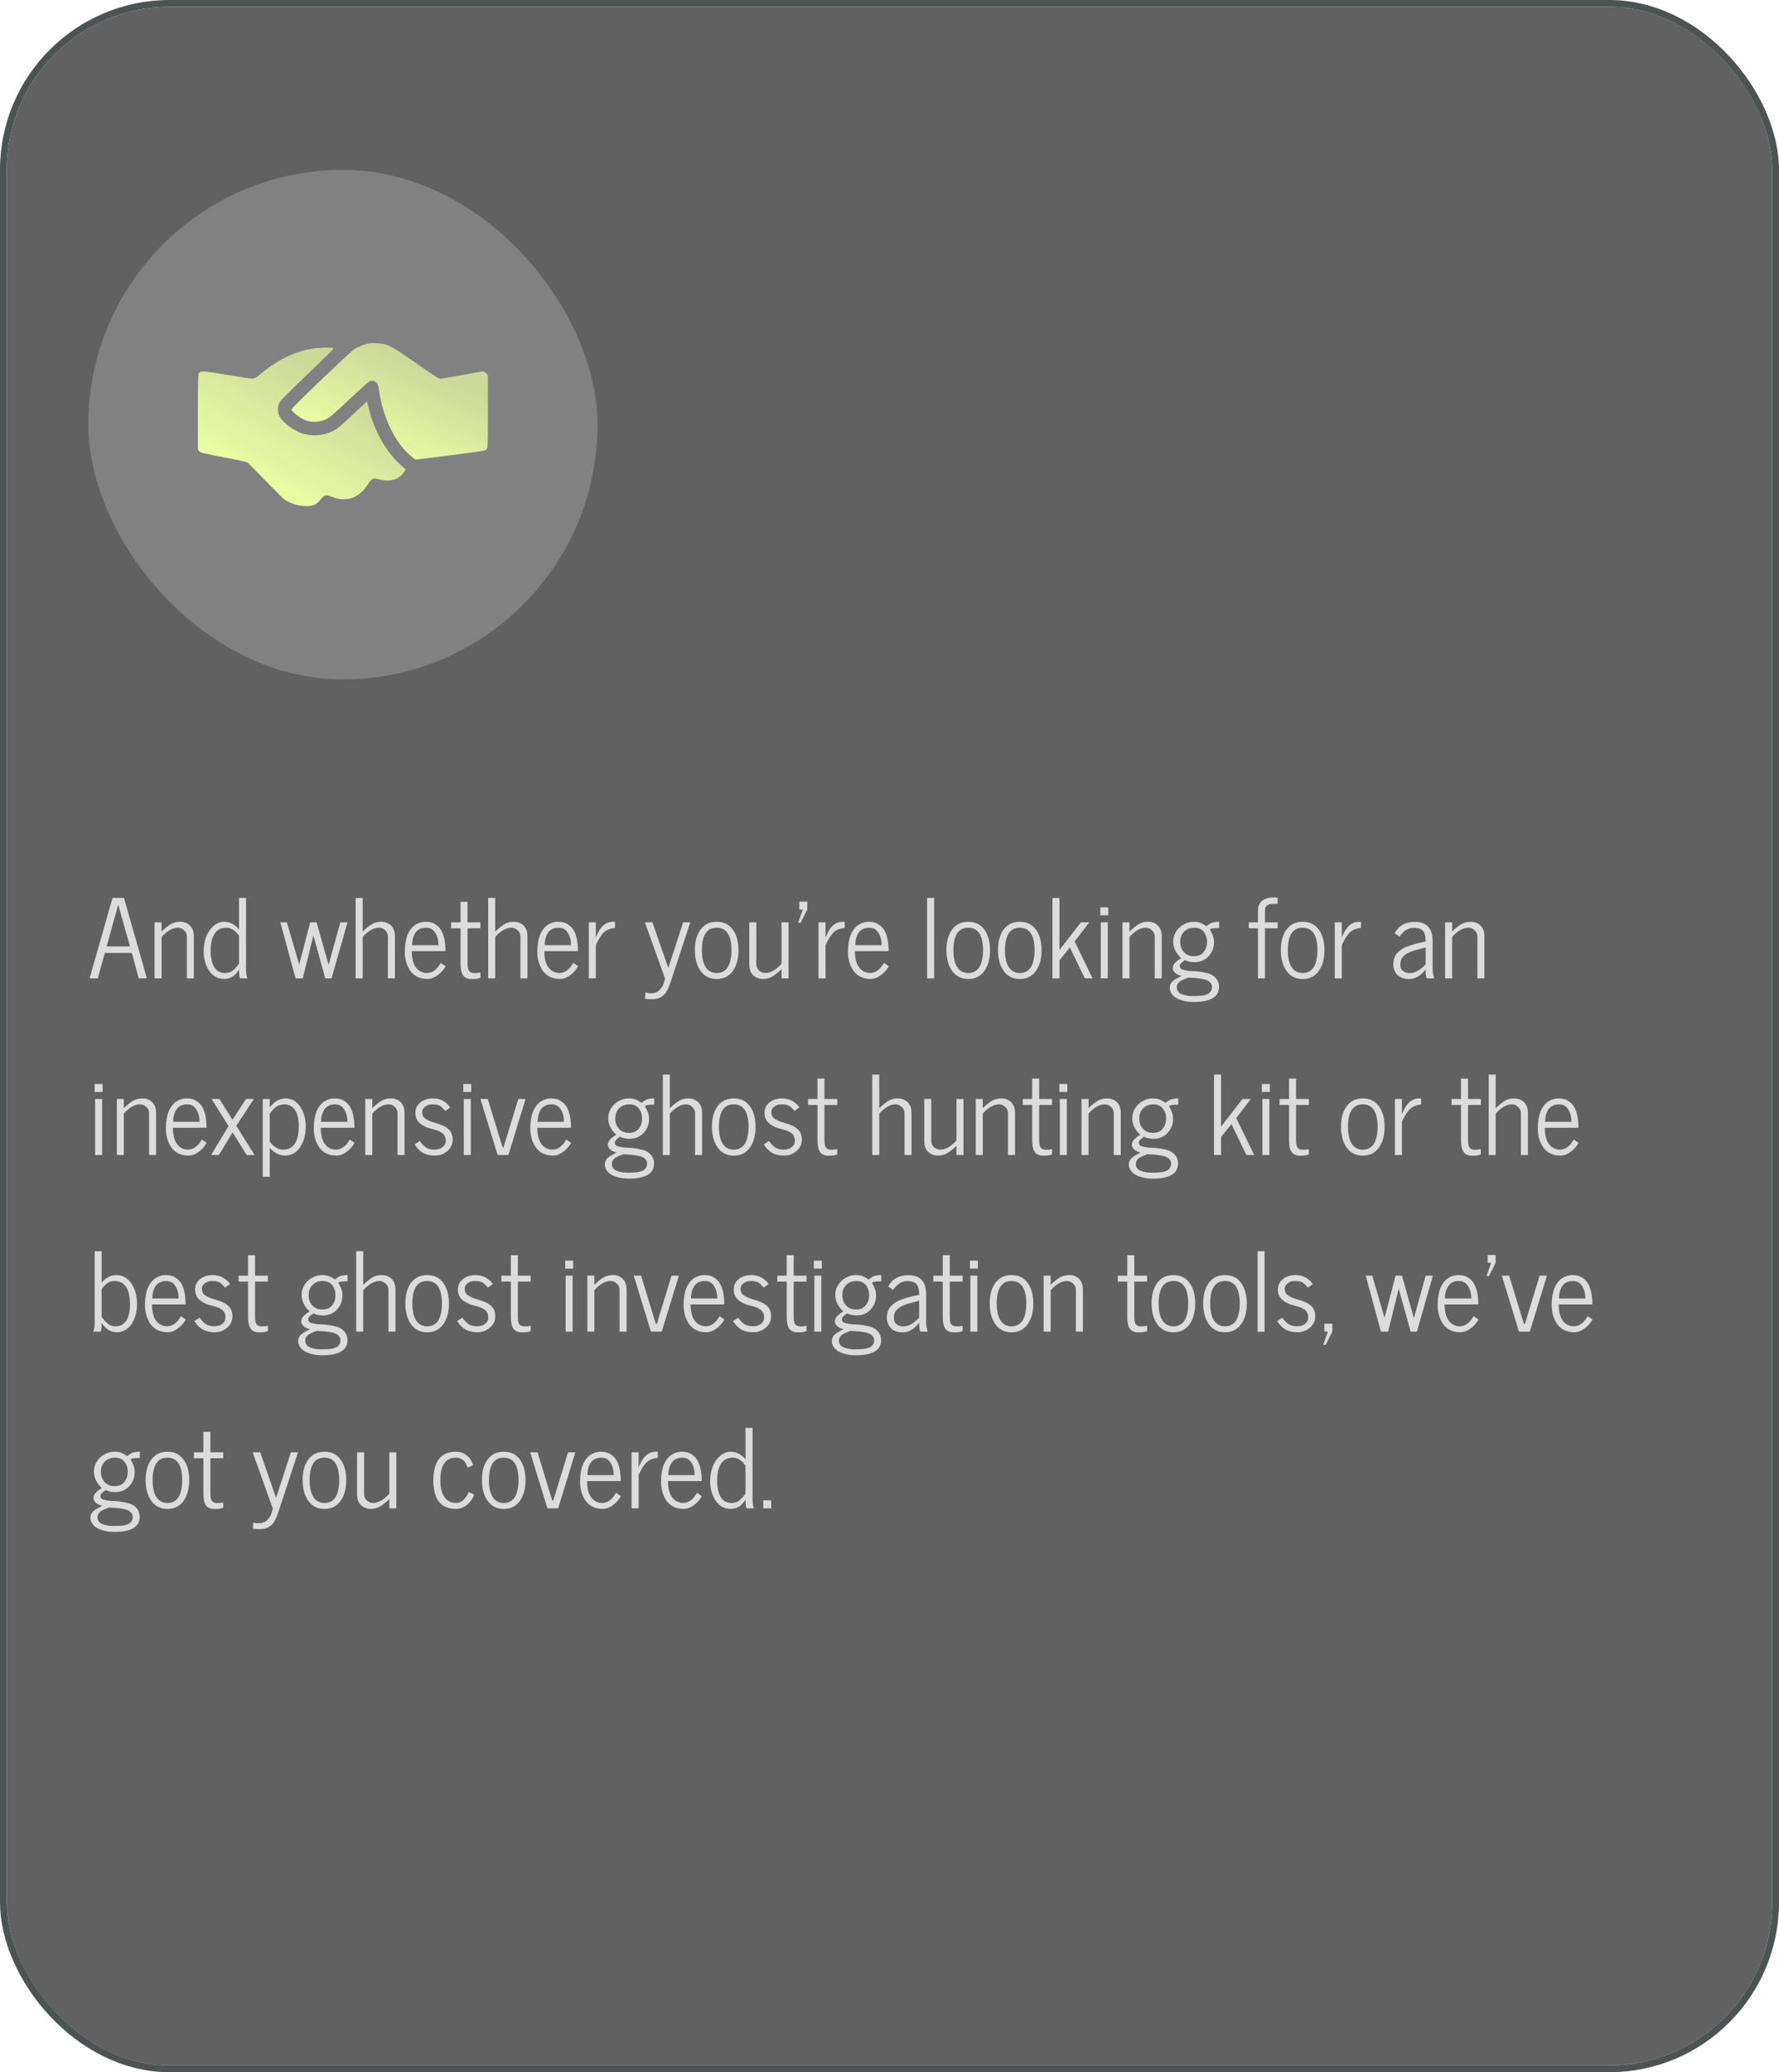 <?xml version="1.0" encoding="UTF-8"?> <svg xmlns="http://www.w3.org/2000/svg" width="262" height="305" viewBox="0 0 262 305" fill="none"><g filter="url(#filter0_b_130_254)"><rect x="1" y="1" width="260" height="303" rx="24" fill="#1E1F1E" fill-opacity="0.7"></rect><rect x="0.5" y="0.5" width="261" height="304" rx="24.5" stroke="#4C5352"></rect><g filter="url(#filter1_b_130_254)"><rect x="13" y="25" width="75" height="75" rx="37.5" fill="white" fill-opacity="0.2"></rect><path d="M54.297 50.547C53.576 50.679 52.522 51.127 51.985 51.531C51.713 51.742 49.568 53.746 47.213 55.996C44.145 58.932 42.941 60.136 42.941 60.276C42.941 60.523 43.943 61.357 44.664 61.718C45.675 62.219 47.011 62.201 48.083 61.674C48.61 61.41 49.102 60.988 51.423 58.8C52.926 57.394 54.27 56.181 54.429 56.119C54.798 55.961 55.176 56.04 55.466 56.348C55.659 56.55 55.721 56.743 55.861 57.719C56.468 61.674 58.322 65.365 60.616 67.211L61.179 67.659L66.232 67.026C69.256 66.648 71.365 66.35 71.48 66.279C71.585 66.209 71.708 66.06 71.761 65.954C71.831 65.814 71.857 64.029 71.857 60.47V55.188L71.603 54.933C71.436 54.774 71.251 54.678 71.093 54.678C70.961 54.678 69.581 54.915 68.043 55.205C66.505 55.495 65.081 55.732 64.897 55.732C64.58 55.732 64.228 55.504 61.504 53.605C58.331 51.399 57.549 50.916 56.74 50.688C56.134 50.512 54.912 50.441 54.297 50.547Z" fill="url(#paint0_linear_130_254)"></path><path d="M46.062 51.303C43.522 51.689 40.964 52.911 38.547 54.897C37.598 55.671 37.492 55.732 37.114 55.732C36.93 55.732 35.242 55.477 33.37 55.161C29.688 54.546 29.573 54.546 29.283 54.985C29.16 55.17 29.143 55.855 29.143 60.689V66.183L29.345 66.42C29.538 66.64 29.758 66.692 32.904 67.299C34.759 67.65 36.35 68.002 36.446 68.072C36.543 68.142 37.694 69.294 38.986 70.639C40.287 71.975 41.518 73.214 41.728 73.381C42.572 74.058 43.847 74.48 45.095 74.488C46.026 74.497 46.527 74.304 46.984 73.767C47.819 72.783 47.907 72.757 48.935 73.144C51.08 73.943 52.864 73.319 54.156 71.324C54.772 70.375 54.895 70.322 55.993 70.586C57.61 70.973 58.832 70.559 59.57 69.373L59.746 69.083L59.324 68.723C57.022 66.763 55.193 63.642 54.332 60.206L54.051 59.063L52.205 60.795C50.06 62.816 49.718 63.106 48.98 63.458C47.573 64.152 45.912 64.267 44.435 63.766C43.038 63.3 41.351 61.929 41.052 61.015C40.867 60.443 40.911 59.767 41.175 59.222C41.307 58.958 42.476 57.78 45.306 55.073C48.373 52.138 49.226 51.276 49.111 51.232C48.848 51.127 46.888 51.171 46.062 51.303Z" fill="url(#paint1_linear_130_254)"></path></g><path d="M13.195 144L16.57 132.164H18.258L21.633 144H20.43L19.414 140.266H15.438L14.398 144H13.195ZM15.703 139.297H19.141L17.414 133.148L15.703 139.297ZM22.766 144V135.758H23.797V137.109C24.255 136.656 24.69 136.305 25.102 136.055C25.513 135.799 25.997 135.672 26.555 135.672C27.112 135.672 27.583 135.854 27.969 136.219C28.354 136.583 28.547 137.13 28.547 137.859V144H27.516V137.859C27.516 137.469 27.375 137.154 27.094 136.914C26.818 136.669 26.518 136.547 26.195 136.547C25.424 136.547 24.625 136.997 23.797 137.898V144H22.766ZM35.203 142.703C34.672 143.625 33.932 144.086 32.984 144.086C32.51 144.086 32.078 143.969 31.688 143.734C31.297 143.495 30.982 143.18 30.742 142.789C30.242 141.971 29.992 141.047 29.992 140.016C29.992 139.25 30.115 138.539 30.359 137.883C30.609 137.227 30.974 136.695 31.453 136.289C31.932 135.878 32.443 135.672 32.984 135.672C33.531 135.672 34.013 135.812 34.43 136.094C34.846 136.375 35.104 136.622 35.203 136.836V132.164H36.234V142.859C36.234 143.016 36.255 143.221 36.297 143.477C36.344 143.727 36.391 143.901 36.438 144H35.398C35.268 143.938 35.203 143.505 35.203 142.703ZM31.023 140.016C31.023 140.938 31.188 141.693 31.516 142.281C31.859 142.901 32.404 143.211 33.148 143.211C33.643 143.211 34.05 143.07 34.367 142.789C34.622 142.565 34.901 142.245 35.203 141.828V137.727C34.651 136.94 34.034 136.547 33.352 136.547C31.799 136.547 31.023 137.703 31.023 140.016ZM41.289 135.758H42.25L44.062 141.969L45.688 135.758H46.625L48.391 142.008L50.125 135.758H51.18L48.828 144H47.906L46.156 137.68L44.586 144H43.531L41.289 135.758ZM52.383 144V132.164H53.414V137.109C54.185 136.375 54.818 135.932 55.312 135.781C55.568 135.708 55.833 135.672 56.109 135.672C56.708 135.672 57.2 135.854 57.586 136.219C57.971 136.583 58.164 137.13 58.164 137.859V144H57.133V137.859C57.133 137.469 56.992 137.154 56.711 136.914C56.435 136.669 56.135 136.547 55.812 136.547C55.042 136.547 54.242 136.997 53.414 137.898V144H52.383ZM60.398 142.844C60.143 142.464 59.948 142.039 59.812 141.57C59.682 141.102 59.617 140.609 59.617 140.094C59.617 139.578 59.654 139.109 59.727 138.688C59.8 138.26 59.896 137.898 60.016 137.602C60.135 137.305 60.281 137.042 60.453 136.812C60.625 136.578 60.802 136.391 60.984 136.25C61.167 136.109 61.365 135.995 61.578 135.906C61.948 135.75 62.3 135.672 62.633 135.672C62.966 135.672 63.25 135.703 63.484 135.766C63.719 135.823 63.969 135.945 64.234 136.133C64.505 136.315 64.737 136.557 64.93 136.859C65.378 137.568 65.602 138.612 65.602 139.992H60.648C60.648 141.383 61 142.331 61.703 142.836C62.052 143.086 62.44 143.211 62.867 143.211C63.669 143.211 64.352 142.714 64.914 141.719L65.625 142.211C65.422 142.586 65.156 142.924 64.828 143.227C64.203 143.799 63.586 144.086 62.977 144.086C62.367 144.086 61.849 143.974 61.422 143.75C60.995 143.526 60.654 143.224 60.398 142.844ZM60.695 139.117H64.57C64.57 138.341 64.391 137.698 64.031 137.188C63.729 136.76 63.3 136.547 62.742 136.547C61.831 136.547 61.221 136.969 60.914 137.812C60.768 138.208 60.695 138.643 60.695 139.117ZM66.438 136.633V135.758H67.828V132.75H68.859V135.758H70.75V136.633H68.859V141.859C68.859 142.385 68.94 142.745 69.102 142.938C69.263 143.13 69.529 143.227 69.898 143.227C70.049 143.227 70.229 143.214 70.438 143.188C70.646 143.161 70.75 143.146 70.75 143.141V143.914C70.406 144.039 70.07 144.102 69.742 144.102C69.419 144.102 69.198 144.094 69.078 144.078C68.958 144.062 68.812 144.013 68.641 143.93C68.469 143.846 68.328 143.729 68.219 143.578C67.958 143.214 67.828 142.641 67.828 141.859V136.633H66.438ZM71.898 144V132.164H72.93V137.109C73.701 136.375 74.333 135.932 74.828 135.781C75.083 135.708 75.349 135.672 75.625 135.672C76.224 135.672 76.716 135.854 77.102 136.219C77.487 136.583 77.68 137.13 77.68 137.859V144H76.648V137.859C76.648 137.469 76.508 137.154 76.227 136.914C75.951 136.669 75.651 136.547 75.328 136.547C74.557 136.547 73.758 136.997 72.93 137.898V144H71.898ZM79.914 142.844C79.659 142.464 79.463 142.039 79.328 141.57C79.198 141.102 79.133 140.609 79.133 140.094C79.133 139.578 79.169 139.109 79.242 138.688C79.315 138.26 79.412 137.898 79.531 137.602C79.651 137.305 79.797 137.042 79.969 136.812C80.141 136.578 80.318 136.391 80.5 136.25C80.682 136.109 80.88 135.995 81.094 135.906C81.463 135.75 81.815 135.672 82.148 135.672C82.482 135.672 82.766 135.703 83 135.766C83.234 135.823 83.484 135.945 83.75 136.133C84.021 136.315 84.253 136.557 84.445 136.859C84.893 137.568 85.117 138.612 85.117 139.992H80.164C80.164 141.383 80.516 142.331 81.219 142.836C81.568 143.086 81.956 143.211 82.383 143.211C83.185 143.211 83.867 142.714 84.43 141.719L85.141 142.211C84.938 142.586 84.672 142.924 84.344 143.227C83.719 143.799 83.102 144.086 82.492 144.086C81.883 144.086 81.365 143.974 80.938 143.75C80.51 143.526 80.169 143.224 79.914 142.844ZM80.211 139.117H84.086C84.086 138.341 83.906 137.698 83.547 137.188C83.245 136.76 82.815 136.547 82.258 136.547C81.346 136.547 80.737 136.969 80.43 137.812C80.284 138.208 80.211 138.643 80.211 139.117ZM86.719 144C86.719 144 86.719 141.253 86.719 135.758H87.75V137.977C87.995 137.435 88.182 137.062 88.312 136.859C88.823 136.068 89.484 135.672 90.297 135.672C90.359 135.672 90.453 135.677 90.578 135.688V136.562C90.224 136.609 89.93 136.677 89.695 136.766C89.461 136.849 89.232 136.984 89.008 137.172C88.617 137.495 88.198 138.138 87.75 139.102V144H86.719ZM96.922 146.945C96.604 147.029 96.281 147.07 95.953 147.07C95.625 147.07 95.305 147.049 94.992 147.008L95.07 146.062C95.258 146.151 95.508 146.195 95.82 146.195C96.133 146.195 96.391 146.154 96.594 146.07C96.797 145.992 96.963 145.888 97.094 145.758C97.224 145.633 97.341 145.492 97.445 145.336C97.555 145.185 97.641 145.031 97.703 144.875C97.812 144.583 97.891 144.299 97.938 144.023L94.977 135.758H96.086L98.422 142.469L100.609 135.758H101.656L98.781 144.5C98.484 145.391 98.188 145.995 97.891 146.312C97.562 146.656 97.24 146.867 96.922 146.945ZM102.336 139.828C102.336 138.568 102.617 137.56 103.18 136.805C103.747 136.049 104.539 135.672 105.555 135.672C106.57 135.672 107.357 136.052 107.914 136.812C108.477 137.573 108.758 138.589 108.758 139.859C108.758 141.13 108.474 142.154 107.906 142.93C107.344 143.706 106.56 144.094 105.555 144.094C104.529 144.094 103.732 143.693 103.164 142.891C102.612 142.104 102.336 141.083 102.336 139.828ZM103.367 139.875C103.367 141.526 103.797 142.573 104.656 143.016C104.917 143.151 105.216 143.219 105.555 143.219C105.893 143.219 106.193 143.151 106.453 143.016C106.719 142.88 106.93 142.706 107.086 142.492C107.242 142.279 107.37 142.021 107.469 141.719C107.641 141.193 107.727 140.581 107.727 139.883C107.727 137.659 107 136.547 105.547 136.547C104.094 136.547 103.367 137.656 103.367 139.875ZM110.352 141.898V135.758H111.383V141.898C111.383 142.289 111.521 142.607 111.797 142.852C112.078 143.091 112.38 143.211 112.703 143.211C113.474 143.211 114.273 142.76 115.102 141.859V135.758H116.133V144H115.102V142.641C114.362 143.365 113.729 143.807 113.203 143.969C112.948 144.047 112.682 144.086 112.406 144.086C111.807 144.086 111.315 143.904 110.93 143.539C110.544 143.174 110.352 142.628 110.352 141.898ZM117.547 135.828L118.227 133.875H117.719V132.703H118.891V133.875C118.75 134.172 118.552 134.568 118.297 135.062C118.042 135.557 117.906 135.812 117.891 135.828H117.547ZM120.547 144C120.547 144 120.547 141.253 120.547 135.758H121.578V137.977C121.823 137.435 122.01 137.062 122.141 136.859C122.651 136.068 123.312 135.672 124.125 135.672C124.188 135.672 124.281 135.677 124.406 135.688V136.562C124.052 136.609 123.758 136.677 123.523 136.766C123.289 136.849 123.06 136.984 122.836 137.172C122.445 137.495 122.026 138.138 121.578 139.102V144H120.547ZM125.664 142.844C125.409 142.464 125.214 142.039 125.078 141.57C124.948 141.102 124.883 140.609 124.883 140.094C124.883 139.578 124.919 139.109 124.992 138.688C125.065 138.26 125.161 137.898 125.281 137.602C125.401 137.305 125.547 137.042 125.719 136.812C125.891 136.578 126.068 136.391 126.25 136.25C126.432 136.109 126.63 135.995 126.844 135.906C127.214 135.75 127.565 135.672 127.898 135.672C128.232 135.672 128.516 135.703 128.75 135.766C128.984 135.823 129.234 135.945 129.5 136.133C129.771 136.315 130.003 136.557 130.195 136.859C130.643 137.568 130.867 138.612 130.867 139.992H125.914C125.914 141.383 126.266 142.331 126.969 142.836C127.318 143.086 127.706 143.211 128.133 143.211C128.935 143.211 129.617 142.714 130.18 141.719L130.891 142.211C130.688 142.586 130.422 142.924 130.094 143.227C129.469 143.799 128.852 144.086 128.242 144.086C127.633 144.086 127.115 143.974 126.688 143.75C126.26 143.526 125.919 143.224 125.664 142.844ZM125.961 139.117H129.836C129.836 138.341 129.656 137.698 129.297 137.188C128.995 136.76 128.565 136.547 128.008 136.547C127.096 136.547 126.487 136.969 126.18 137.812C126.034 138.208 125.961 138.643 125.961 139.117ZM136.539 144.016V132.164H137.57V144.016H136.539ZM139.383 139.828C139.383 138.568 139.664 137.56 140.227 136.805C140.794 136.049 141.586 135.672 142.602 135.672C143.617 135.672 144.404 136.052 144.961 136.812C145.523 137.573 145.805 138.589 145.805 139.859C145.805 141.13 145.521 142.154 144.953 142.93C144.391 143.706 143.607 144.094 142.602 144.094C141.576 144.094 140.779 143.693 140.211 142.891C139.659 142.104 139.383 141.083 139.383 139.828ZM140.414 139.875C140.414 141.526 140.844 142.573 141.703 143.016C141.964 143.151 142.263 143.219 142.602 143.219C142.94 143.219 143.24 143.151 143.5 143.016C143.766 142.88 143.977 142.706 144.133 142.492C144.289 142.279 144.417 142.021 144.516 141.719C144.688 141.193 144.773 140.581 144.773 139.883C144.773 137.659 144.047 136.547 142.594 136.547C141.141 136.547 140.414 137.656 140.414 139.875ZM146.977 139.828C146.977 138.568 147.258 137.56 147.82 136.805C148.388 136.049 149.18 135.672 150.195 135.672C151.211 135.672 151.997 136.052 152.555 136.812C153.117 137.573 153.398 138.589 153.398 139.859C153.398 141.13 153.115 142.154 152.547 142.93C151.984 143.706 151.201 144.094 150.195 144.094C149.169 144.094 148.372 143.693 147.805 142.891C147.253 142.104 146.977 141.083 146.977 139.828ZM148.008 139.875C148.008 141.526 148.438 142.573 149.297 143.016C149.557 143.151 149.857 143.219 150.195 143.219C150.534 143.219 150.833 143.151 151.094 143.016C151.359 142.88 151.57 142.706 151.727 142.492C151.883 142.279 152.01 142.021 152.109 141.719C152.281 141.193 152.367 140.581 152.367 139.883C152.367 137.659 151.641 136.547 150.188 136.547C148.734 136.547 148.008 137.656 148.008 139.875ZM155 144V132.164H156.031V139.836L159.188 135.758H160.422L158.266 138.562L160.906 144H159.766L157.562 139.453L156.031 141.352V144H155ZM162.047 134.719V133.547H163.219V134.719H162.047ZM162.117 144V135.758H163.148V144H162.117ZM165.312 144V135.758H166.344V137.109C166.802 136.656 167.237 136.305 167.648 136.055C168.06 135.799 168.544 135.672 169.102 135.672C169.659 135.672 170.13 135.854 170.516 136.219C170.901 136.583 171.094 137.13 171.094 137.859V144H170.062V137.859C170.062 137.469 169.922 137.154 169.641 136.914C169.365 136.669 169.065 136.547 168.742 136.547C167.971 136.547 167.172 136.997 166.344 137.898V144H165.312ZM173.438 147C173.089 146.839 172.807 146.612 172.594 146.32C172.385 146.034 172.281 145.75 172.281 145.469C172.281 145.188 172.32 144.969 172.398 144.812C172.477 144.656 172.594 144.516 172.75 144.391C172.911 144.266 173.049 144.164 173.164 144.086C173.284 144.013 173.445 143.927 173.648 143.828C173.852 143.724 173.974 143.659 174.016 143.633C173.589 143.544 173.266 143.388 173.047 143.164C172.828 142.94 172.719 142.737 172.719 142.555C172.719 142.367 172.753 142.198 172.82 142.047C172.893 141.896 173 141.755 173.141 141.625C173.37 141.422 173.56 141.273 173.711 141.18C173.862 141.086 173.945 141.034 173.961 141.023C173.648 140.758 173.372 140.411 173.133 139.984C172.898 139.552 172.781 139.081 172.781 138.57C172.781 138.055 172.922 137.57 173.203 137.117C173.49 136.664 173.87 136.31 174.344 136.055C174.823 135.799 175.286 135.672 175.734 135.672C176.182 135.672 176.542 135.727 176.812 135.836C177.089 135.945 177.383 136.107 177.695 136.32C178.091 135.997 178.414 135.812 178.664 135.766C178.987 135.698 179.284 135.661 179.555 135.656V136.594H179.539C178.648 136.594 178.203 136.674 178.203 136.836C178.469 137.326 178.633 137.688 178.695 137.922C178.763 138.151 178.797 138.383 178.797 138.617C178.797 139.456 178.526 140.167 177.984 140.75C177.448 141.328 176.75 141.617 175.891 141.617C175.438 141.617 174.974 141.518 174.5 141.32C174.458 141.357 174.365 141.427 174.219 141.531C173.906 141.75 173.75 141.969 173.75 142.188C173.75 142.427 173.859 142.591 174.078 142.68C174.245 142.747 174.451 142.799 174.695 142.836C174.945 142.872 175.12 142.898 175.219 142.914C175.323 142.924 175.495 142.932 175.734 142.938C176.318 142.943 177.01 143.042 177.812 143.234C178.318 143.354 178.729 143.594 179.047 143.953C179.37 144.312 179.531 144.742 179.531 145.242C179.531 146.732 178.284 147.477 175.789 147.477C174.909 147.477 174.125 147.318 173.438 147ZM173.312 145.32C173.312 145.831 173.589 146.177 174.141 146.359C174.615 146.521 175.057 146.602 175.469 146.602C175.885 146.602 176.161 146.599 176.297 146.594C176.432 146.594 176.607 146.583 176.82 146.562C177.034 146.547 177.208 146.521 177.344 146.484C177.479 146.453 177.628 146.404 177.789 146.336C177.951 146.268 178.078 146.188 178.172 146.094C178.391 145.875 178.5 145.609 178.5 145.297C178.5 144.984 178.396 144.734 178.188 144.547C177.979 144.365 177.714 144.234 177.391 144.156C177.073 144.078 176.758 144.023 176.445 143.992C176.133 143.956 175.833 143.932 175.547 143.922C175.266 143.906 175.096 143.891 175.039 143.875C174.482 144.083 174.12 144.237 173.953 144.336C173.526 144.586 173.312 144.914 173.312 145.32ZM174.391 137.125C174.005 137.51 173.812 138.008 173.812 138.617C173.812 139.227 173.995 139.734 174.359 140.141C174.724 140.542 175.219 140.742 175.844 140.742C176.474 140.742 176.951 140.536 177.273 140.125C177.602 139.714 177.766 139.214 177.766 138.625C177.766 138.036 177.604 137.544 177.281 137.148C176.964 136.747 176.5 136.547 175.891 136.547C175.281 136.547 174.781 136.74 174.391 137.125ZM188.164 132.164V133.031H187.469C186.688 133.031 186.297 133.359 186.297 134.016V135.758H188.164V136.633H186.297V144H185.266V136.633H183.914V135.758H185.266V134.016C185.266 133.167 185.633 132.594 186.367 132.297C186.711 132.161 187.083 132.094 187.484 132.094C187.891 132.094 188.117 132.117 188.164 132.164ZM188.633 139.828C188.633 138.568 188.914 137.56 189.477 136.805C190.044 136.049 190.836 135.672 191.852 135.672C192.867 135.672 193.654 136.052 194.211 136.812C194.773 137.573 195.055 138.589 195.055 139.859C195.055 141.13 194.771 142.154 194.203 142.93C193.641 143.706 192.857 144.094 191.852 144.094C190.826 144.094 190.029 143.693 189.461 142.891C188.909 142.104 188.633 141.083 188.633 139.828ZM189.664 139.875C189.664 141.526 190.094 142.573 190.953 143.016C191.214 143.151 191.513 143.219 191.852 143.219C192.19 143.219 192.49 143.151 192.75 143.016C193.016 142.88 193.227 142.706 193.383 142.492C193.539 142.279 193.667 142.021 193.766 141.719C193.938 141.193 194.023 140.581 194.023 139.883C194.023 137.659 193.297 136.547 191.844 136.547C190.391 136.547 189.664 137.656 189.664 139.875ZM196.578 144C196.578 144 196.578 141.253 196.578 135.758H197.609V137.977C197.854 137.435 198.042 137.062 198.172 136.859C198.682 136.068 199.344 135.672 200.156 135.672C200.219 135.672 200.312 135.677 200.438 135.688V136.562C200.083 136.609 199.789 136.677 199.555 136.766C199.32 136.849 199.091 136.984 198.867 137.172C198.477 137.495 198.057 138.138 197.609 139.102V144H196.578ZM205.203 141.992C205.203 141.617 205.25 141.292 205.344 141.016C205.438 140.734 205.583 140.487 205.781 140.273C205.984 140.055 206.214 139.862 206.469 139.695C206.724 139.529 207.042 139.378 207.422 139.242C208.115 138.997 208.961 138.776 209.961 138.578C209.961 137.755 209.802 137.206 209.484 136.93C209.203 136.685 208.794 136.562 208.258 136.562C207.602 136.562 207.036 136.812 206.562 137.312C206.359 137.516 206.219 137.698 206.141 137.859L205.398 137.367C205.982 136.247 206.974 135.688 208.375 135.688C209.63 135.688 210.432 136.169 210.781 137.133C210.922 137.523 210.992 137.997 210.992 138.555V142.844C210.992 142.995 211.021 143.201 211.078 143.461C211.135 143.721 211.188 143.901 211.234 144H210.195C210.039 143.922 209.961 143.484 209.961 142.688C209.227 143.63 208.417 144.102 207.531 144.102C206.552 144.102 205.872 143.758 205.492 143.07C205.299 142.721 205.203 142.362 205.203 141.992ZM206.43 141.094C206.299 141.333 206.234 141.646 206.234 142.031C206.234 142.417 206.37 142.714 206.641 142.922C206.911 143.125 207.211 143.227 207.539 143.227C207.872 143.227 208.164 143.177 208.414 143.078C208.669 142.979 208.901 142.852 209.109 142.695C209.49 142.409 209.773 142.154 209.961 141.93V139.453C208.971 139.708 208.385 139.865 208.203 139.922C207.286 140.219 206.695 140.609 206.43 141.094ZM212.828 144V135.758H213.859V137.109C214.318 136.656 214.753 136.305 215.164 136.055C215.576 135.799 216.06 135.672 216.617 135.672C217.174 135.672 217.646 135.854 218.031 136.219C218.417 136.583 218.609 137.13 218.609 137.859V144H217.578V137.859C217.578 137.469 217.438 137.154 217.156 136.914C216.88 136.669 216.581 136.547 216.258 136.547C215.487 136.547 214.688 136.997 213.859 137.898V144H212.828ZM13.938 160.719V159.547H15.109V160.719H13.938ZM14.008 170V161.758H15.039V170H14.008ZM17.203 170V161.758H18.234V163.109C18.693 162.656 19.128 162.305 19.539 162.055C19.951 161.799 20.435 161.672 20.992 161.672C21.549 161.672 22.021 161.854 22.406 162.219C22.792 162.583 22.984 163.13 22.984 163.859V170H21.953V163.859C21.953 163.469 21.812 163.154 21.531 162.914C21.255 162.669 20.956 162.547 20.633 162.547C19.862 162.547 19.062 162.997 18.234 163.898V170H17.203ZM25.211 168.844C24.956 168.464 24.76 168.039 24.625 167.57C24.495 167.102 24.43 166.609 24.43 166.094C24.43 165.578 24.466 165.109 24.539 164.688C24.612 164.26 24.708 163.898 24.828 163.602C24.948 163.305 25.094 163.042 25.266 162.812C25.438 162.578 25.615 162.391 25.797 162.25C25.979 162.109 26.177 161.995 26.391 161.906C26.76 161.75 27.112 161.672 27.445 161.672C27.779 161.672 28.062 161.703 28.297 161.766C28.531 161.823 28.781 161.945 29.047 162.133C29.318 162.315 29.549 162.557 29.742 162.859C30.19 163.568 30.414 164.612 30.414 165.992H25.461C25.461 167.383 25.812 168.331 26.516 168.836C26.865 169.086 27.253 169.211 27.68 169.211C28.482 169.211 29.164 168.714 29.727 167.719L30.438 168.211C30.234 168.586 29.969 168.924 29.641 169.227C29.016 169.799 28.398 170.086 27.789 170.086C27.18 170.086 26.662 169.974 26.234 169.75C25.807 169.526 25.466 169.224 25.211 168.844ZM25.508 165.117H29.383C29.383 164.341 29.203 163.698 28.844 163.188C28.542 162.76 28.112 162.547 27.555 162.547C26.643 162.547 26.034 162.969 25.727 163.812C25.581 164.208 25.508 164.643 25.508 165.117ZM31.086 170L33.664 165.75L31.164 161.758H32.32L34.234 164.805L36.234 161.758H37.391L34.797 165.703L37.492 170H36.336L34.25 166.68L32.242 170H31.086ZM38.695 173.203V161.758H39.727V163.039C39.852 162.805 40.057 162.57 40.344 162.336C40.885 161.893 41.45 161.672 42.039 161.672C43.133 161.672 43.966 162.271 44.539 163.469C44.867 164.156 45.031 164.909 45.031 165.727C45.031 167.164 44.68 168.307 43.977 169.156C43.466 169.776 42.786 170.086 41.938 170.086C41.458 170.086 40.995 169.943 40.547 169.656C40.099 169.365 39.825 169.115 39.727 168.906V173.203H38.695ZM39.727 168.016C39.966 168.359 40.258 168.646 40.602 168.875C40.945 169.099 41.271 169.211 41.578 169.211C41.891 169.211 42.151 169.182 42.359 169.125C42.573 169.062 42.781 168.953 42.984 168.797C43.193 168.635 43.37 168.427 43.516 168.172C43.839 167.609 44 166.794 44 165.727C44 164.424 43.698 163.508 43.094 162.977C42.771 162.69 42.365 162.547 41.875 162.547C41.219 162.547 40.646 162.823 40.156 163.375C40.031 163.516 39.888 163.695 39.727 163.914V168.016ZM46.992 168.844C46.737 168.464 46.542 168.039 46.406 167.57C46.276 167.102 46.211 166.609 46.211 166.094C46.211 165.578 46.247 165.109 46.32 164.688C46.393 164.26 46.49 163.898 46.609 163.602C46.729 163.305 46.875 163.042 47.047 162.812C47.219 162.578 47.396 162.391 47.578 162.25C47.76 162.109 47.958 161.995 48.172 161.906C48.542 161.75 48.893 161.672 49.227 161.672C49.56 161.672 49.844 161.703 50.078 161.766C50.312 161.823 50.562 161.945 50.828 162.133C51.099 162.315 51.331 162.557 51.523 162.859C51.971 163.568 52.195 164.612 52.195 165.992H47.242C47.242 167.383 47.594 168.331 48.297 168.836C48.646 169.086 49.034 169.211 49.461 169.211C50.263 169.211 50.945 168.714 51.508 167.719L52.219 168.211C52.016 168.586 51.75 168.924 51.422 169.227C50.797 169.799 50.18 170.086 49.57 170.086C48.961 170.086 48.443 169.974 48.016 169.75C47.589 169.526 47.247 169.224 46.992 168.844ZM47.289 165.117H51.164C51.164 164.341 50.984 163.698 50.625 163.188C50.323 162.76 49.893 162.547 49.336 162.547C48.425 162.547 47.815 162.969 47.508 163.812C47.362 164.208 47.289 164.643 47.289 165.117ZM53.797 170V161.758H54.828V163.109C55.286 162.656 55.721 162.305 56.133 162.055C56.544 161.799 57.029 161.672 57.586 161.672C58.143 161.672 58.615 161.854 59 162.219C59.385 162.583 59.578 163.13 59.578 163.859V170H58.547V163.859C58.547 163.469 58.406 163.154 58.125 162.914C57.849 162.669 57.55 162.547 57.227 162.547C56.456 162.547 55.656 162.997 54.828 163.898V170H53.797ZM61.062 168.438L61.836 167.938C62.112 168.365 62.419 168.685 62.758 168.898C63.096 169.107 63.51 169.211 64 169.211C64.51 169.211 64.924 169.073 65.242 168.797C65.508 168.568 65.641 168.286 65.641 167.953C65.641 167.62 65.583 167.354 65.469 167.156C65.354 166.958 65.193 166.797 64.984 166.672C64.635 166.474 64.271 166.331 63.891 166.242C63.516 166.148 63.219 166.065 63 165.992C62.786 165.914 62.565 165.81 62.336 165.68C62.107 165.549 61.909 165.404 61.742 165.242C61.362 164.872 61.172 164.385 61.172 163.781C61.172 163.172 61.414 162.669 61.898 162.273C62.388 161.872 63.01 161.672 63.766 161.672C64.656 161.672 65.409 161.992 66.023 162.633C66.138 162.753 66.234 162.87 66.312 162.984L65.602 163.516C65.565 163.479 65.492 163.404 65.383 163.289C65.273 163.169 65.203 163.094 65.172 163.062L64.969 162.898C64.875 162.815 64.797 162.76 64.734 162.734L64.469 162.641C64.302 162.578 64.021 162.547 63.625 162.547C63.229 162.547 62.888 162.661 62.602 162.891C62.315 163.115 62.172 163.362 62.172 163.633C62.172 163.904 62.219 164.122 62.312 164.289C62.406 164.451 62.547 164.591 62.734 164.711C63.036 164.898 63.385 165.052 63.781 165.172C64.177 165.292 64.438 165.372 64.562 165.414C64.693 165.456 64.865 165.521 65.078 165.609C65.297 165.693 65.466 165.773 65.586 165.852C65.711 165.93 65.852 166.034 66.008 166.164C66.164 166.289 66.284 166.422 66.367 166.562C66.57 166.917 66.672 167.302 66.672 167.719C66.672 168.411 66.409 168.979 65.883 169.422C65.357 169.865 64.747 170.086 64.055 170.086C63.362 170.086 62.779 169.956 62.305 169.695C61.836 169.43 61.422 169.01 61.062 168.438ZM68.234 160.719V159.547H69.406V160.719H68.234ZM68.305 170V161.758H69.336V170H68.305ZM70.758 161.758H71.836L74.008 168.859H74.156L76.328 161.758H77.406L74.875 170H73.289L70.758 161.758ZM78.883 168.844C78.628 168.464 78.432 168.039 78.297 167.57C78.167 167.102 78.102 166.609 78.102 166.094C78.102 165.578 78.138 165.109 78.211 164.688C78.284 164.26 78.38 163.898 78.5 163.602C78.62 163.305 78.766 163.042 78.938 162.812C79.109 162.578 79.287 162.391 79.469 162.25C79.651 162.109 79.849 161.995 80.062 161.906C80.432 161.75 80.784 161.672 81.117 161.672C81.451 161.672 81.734 161.703 81.969 161.766C82.203 161.823 82.453 161.945 82.719 162.133C82.99 162.315 83.221 162.557 83.414 162.859C83.862 163.568 84.086 164.612 84.086 165.992H79.133C79.133 167.383 79.484 168.331 80.188 168.836C80.537 169.086 80.924 169.211 81.352 169.211C82.154 169.211 82.836 168.714 83.398 167.719L84.109 168.211C83.906 168.586 83.641 168.924 83.312 169.227C82.688 169.799 82.07 170.086 81.461 170.086C80.852 170.086 80.333 169.974 79.906 169.75C79.479 169.526 79.138 169.224 78.883 168.844ZM79.18 165.117H83.055C83.055 164.341 82.875 163.698 82.516 163.188C82.213 162.76 81.784 162.547 81.227 162.547C80.315 162.547 79.706 162.969 79.398 163.812C79.253 164.208 79.18 164.643 79.18 165.117ZM90.234 173C89.885 172.839 89.604 172.612 89.391 172.32C89.182 172.034 89.078 171.75 89.078 171.469C89.078 171.188 89.117 170.969 89.195 170.812C89.273 170.656 89.391 170.516 89.547 170.391C89.708 170.266 89.846 170.164 89.961 170.086C90.081 170.013 90.242 169.927 90.445 169.828C90.648 169.724 90.771 169.659 90.812 169.633C90.385 169.544 90.062 169.388 89.844 169.164C89.625 168.94 89.516 168.737 89.516 168.555C89.516 168.367 89.549 168.198 89.617 168.047C89.69 167.896 89.797 167.755 89.938 167.625C90.167 167.422 90.357 167.273 90.508 167.18C90.659 167.086 90.742 167.034 90.758 167.023C90.445 166.758 90.169 166.411 89.93 165.984C89.695 165.552 89.578 165.081 89.578 164.57C89.578 164.055 89.719 163.57 90 163.117C90.287 162.664 90.667 162.31 91.141 162.055C91.62 161.799 92.083 161.672 92.531 161.672C92.979 161.672 93.338 161.727 93.609 161.836C93.885 161.945 94.18 162.107 94.492 162.32C94.888 161.997 95.211 161.812 95.461 161.766C95.784 161.698 96.081 161.661 96.352 161.656V162.594H96.336C95.445 162.594 95 162.674 95 162.836C95.266 163.326 95.43 163.688 95.492 163.922C95.56 164.151 95.594 164.383 95.594 164.617C95.594 165.456 95.323 166.167 94.781 166.75C94.245 167.328 93.547 167.617 92.688 167.617C92.234 167.617 91.771 167.518 91.297 167.32C91.255 167.357 91.162 167.427 91.016 167.531C90.703 167.75 90.547 167.969 90.547 168.188C90.547 168.427 90.656 168.591 90.875 168.68C91.042 168.747 91.247 168.799 91.492 168.836C91.742 168.872 91.917 168.898 92.016 168.914C92.12 168.924 92.292 168.932 92.531 168.938C93.115 168.943 93.807 169.042 94.609 169.234C95.115 169.354 95.526 169.594 95.844 169.953C96.167 170.312 96.328 170.742 96.328 171.242C96.328 172.732 95.081 173.477 92.586 173.477C91.706 173.477 90.922 173.318 90.234 173ZM90.109 171.32C90.109 171.831 90.385 172.177 90.938 172.359C91.412 172.521 91.854 172.602 92.266 172.602C92.682 172.602 92.958 172.599 93.094 172.594C93.229 172.594 93.404 172.583 93.617 172.562C93.831 172.547 94.005 172.521 94.141 172.484C94.276 172.453 94.424 172.404 94.586 172.336C94.747 172.268 94.875 172.188 94.969 172.094C95.188 171.875 95.297 171.609 95.297 171.297C95.297 170.984 95.193 170.734 94.984 170.547C94.776 170.365 94.51 170.234 94.188 170.156C93.87 170.078 93.555 170.023 93.242 169.992C92.93 169.956 92.63 169.932 92.344 169.922C92.062 169.906 91.893 169.891 91.836 169.875C91.279 170.083 90.917 170.237 90.75 170.336C90.323 170.586 90.109 170.914 90.109 171.32ZM91.188 163.125C90.802 163.51 90.609 164.008 90.609 164.617C90.609 165.227 90.792 165.734 91.156 166.141C91.521 166.542 92.016 166.742 92.641 166.742C93.271 166.742 93.747 166.536 94.07 166.125C94.398 165.714 94.562 165.214 94.562 164.625C94.562 164.036 94.401 163.544 94.078 163.148C93.76 162.747 93.297 162.547 92.688 162.547C92.078 162.547 91.578 162.74 91.188 163.125ZM97.617 170V158.164H98.648V163.109C99.419 162.375 100.052 161.932 100.547 161.781C100.802 161.708 101.068 161.672 101.344 161.672C101.943 161.672 102.435 161.854 102.82 162.219C103.206 162.583 103.398 163.13 103.398 163.859V170H102.367V163.859C102.367 163.469 102.227 163.154 101.945 162.914C101.669 162.669 101.37 162.547 101.047 162.547C100.276 162.547 99.477 162.997 98.648 163.898V170H97.617ZM104.852 165.828C104.852 164.568 105.133 163.56 105.695 162.805C106.263 162.049 107.055 161.672 108.07 161.672C109.086 161.672 109.872 162.052 110.43 162.812C110.992 163.573 111.273 164.589 111.273 165.859C111.273 167.13 110.99 168.154 110.422 168.93C109.859 169.706 109.076 170.094 108.07 170.094C107.044 170.094 106.247 169.693 105.68 168.891C105.128 168.104 104.852 167.083 104.852 165.828ZM105.883 165.875C105.883 167.526 106.312 168.573 107.172 169.016C107.432 169.151 107.732 169.219 108.07 169.219C108.409 169.219 108.708 169.151 108.969 169.016C109.234 168.88 109.445 168.706 109.602 168.492C109.758 168.279 109.885 168.021 109.984 167.719C110.156 167.193 110.242 166.581 110.242 165.883C110.242 163.659 109.516 162.547 108.062 162.547C106.609 162.547 105.883 163.656 105.883 165.875ZM112.484 168.438L113.258 167.938C113.534 168.365 113.841 168.685 114.18 168.898C114.518 169.107 114.932 169.211 115.422 169.211C115.932 169.211 116.346 169.073 116.664 168.797C116.93 168.568 117.062 168.286 117.062 167.953C117.062 167.62 117.005 167.354 116.891 167.156C116.776 166.958 116.615 166.797 116.406 166.672C116.057 166.474 115.693 166.331 115.312 166.242C114.938 166.148 114.641 166.065 114.422 165.992C114.208 165.914 113.987 165.81 113.758 165.68C113.529 165.549 113.331 165.404 113.164 165.242C112.784 164.872 112.594 164.385 112.594 163.781C112.594 163.172 112.836 162.669 113.32 162.273C113.81 161.872 114.432 161.672 115.188 161.672C116.078 161.672 116.831 161.992 117.445 162.633C117.56 162.753 117.656 162.87 117.734 162.984L117.023 163.516C116.987 163.479 116.914 163.404 116.805 163.289C116.695 163.169 116.625 163.094 116.594 163.062L116.391 162.898C116.297 162.815 116.219 162.76 116.156 162.734L115.891 162.641C115.724 162.578 115.443 162.547 115.047 162.547C114.651 162.547 114.31 162.661 114.023 162.891C113.737 163.115 113.594 163.362 113.594 163.633C113.594 163.904 113.641 164.122 113.734 164.289C113.828 164.451 113.969 164.591 114.156 164.711C114.458 164.898 114.807 165.052 115.203 165.172C115.599 165.292 115.859 165.372 115.984 165.414C116.115 165.456 116.286 165.521 116.5 165.609C116.719 165.693 116.888 165.773 117.008 165.852C117.133 165.93 117.273 166.034 117.43 166.164C117.586 166.289 117.706 166.422 117.789 166.562C117.992 166.917 118.094 167.302 118.094 167.719C118.094 168.411 117.831 168.979 117.305 169.422C116.779 169.865 116.169 170.086 115.477 170.086C114.784 170.086 114.201 169.956 113.727 169.695C113.258 169.43 112.844 169.01 112.484 168.438ZM119 162.633V161.758H120.391V158.75H121.422V161.758H123.312V162.633H121.422V167.859C121.422 168.385 121.503 168.745 121.664 168.938C121.826 169.13 122.091 169.227 122.461 169.227C122.612 169.227 122.792 169.214 123 169.188C123.208 169.161 123.312 169.146 123.312 169.141V169.914C122.969 170.039 122.633 170.102 122.305 170.102C121.982 170.102 121.76 170.094 121.641 170.078C121.521 170.062 121.375 170.013 121.203 169.93C121.031 169.846 120.891 169.729 120.781 169.578C120.521 169.214 120.391 168.641 120.391 167.859V162.633H119ZM128.461 170V158.164H129.492V163.109C130.263 162.375 130.896 161.932 131.391 161.781C131.646 161.708 131.911 161.672 132.188 161.672C132.786 161.672 133.279 161.854 133.664 162.219C134.049 162.583 134.242 163.13 134.242 163.859V170H133.211V163.859C133.211 163.469 133.07 163.154 132.789 162.914C132.513 162.669 132.214 162.547 131.891 162.547C131.12 162.547 130.32 162.997 129.492 163.898V170H128.461ZM136.117 167.898V161.758H137.148V167.898C137.148 168.289 137.286 168.607 137.562 168.852C137.844 169.091 138.146 169.211 138.469 169.211C139.24 169.211 140.039 168.76 140.867 167.859V161.758H141.898V170H140.867V168.641C140.128 169.365 139.495 169.807 138.969 169.969C138.714 170.047 138.448 170.086 138.172 170.086C137.573 170.086 137.081 169.904 136.695 169.539C136.31 169.174 136.117 168.628 136.117 167.898ZM143.703 170V161.758H144.734V163.109C145.193 162.656 145.628 162.305 146.039 162.055C146.451 161.799 146.935 161.672 147.492 161.672C148.049 161.672 148.521 161.854 148.906 162.219C149.292 162.583 149.484 163.13 149.484 163.859V170H148.453V163.859C148.453 163.469 148.312 163.154 148.031 162.914C147.755 162.669 147.456 162.547 147.133 162.547C146.362 162.547 145.562 162.997 144.734 163.898V170H143.703ZM150.625 162.633V161.758H152.016V158.75H153.047V161.758H154.938V162.633H153.047V167.859C153.047 168.385 153.128 168.745 153.289 168.938C153.451 169.13 153.716 169.227 154.086 169.227C154.237 169.227 154.417 169.214 154.625 169.188C154.833 169.161 154.938 169.146 154.938 169.141V169.914C154.594 170.039 154.258 170.102 153.93 170.102C153.607 170.102 153.385 170.094 153.266 170.078C153.146 170.062 153 170.013 152.828 169.93C152.656 169.846 152.516 169.729 152.406 169.578C152.146 169.214 152.016 168.641 152.016 167.859V162.633H150.625ZM156.016 160.719V159.547H157.188V160.719H156.016ZM156.086 170V161.758H157.117V170H156.086ZM159.281 170V161.758H160.312V163.109C160.771 162.656 161.206 162.305 161.617 162.055C162.029 161.799 162.513 161.672 163.07 161.672C163.628 161.672 164.099 161.854 164.484 162.219C164.87 162.583 165.062 163.13 165.062 163.859V170H164.031V163.859C164.031 163.469 163.891 163.154 163.609 162.914C163.333 162.669 163.034 162.547 162.711 162.547C161.94 162.547 161.141 162.997 160.312 163.898V170H159.281ZM167.406 173C167.057 172.839 166.776 172.612 166.562 172.32C166.354 172.034 166.25 171.75 166.25 171.469C166.25 171.188 166.289 170.969 166.367 170.812C166.445 170.656 166.562 170.516 166.719 170.391C166.88 170.266 167.018 170.164 167.133 170.086C167.253 170.013 167.414 169.927 167.617 169.828C167.82 169.724 167.943 169.659 167.984 169.633C167.557 169.544 167.234 169.388 167.016 169.164C166.797 168.94 166.688 168.737 166.688 168.555C166.688 168.367 166.721 168.198 166.789 168.047C166.862 167.896 166.969 167.755 167.109 167.625C167.339 167.422 167.529 167.273 167.68 167.18C167.831 167.086 167.914 167.034 167.93 167.023C167.617 166.758 167.341 166.411 167.102 165.984C166.867 165.552 166.75 165.081 166.75 164.57C166.75 164.055 166.891 163.57 167.172 163.117C167.458 162.664 167.839 162.31 168.312 162.055C168.792 161.799 169.255 161.672 169.703 161.672C170.151 161.672 170.51 161.727 170.781 161.836C171.057 161.945 171.352 162.107 171.664 162.32C172.06 161.997 172.383 161.812 172.633 161.766C172.956 161.698 173.253 161.661 173.523 161.656V162.594H173.508C172.617 162.594 172.172 162.674 172.172 162.836C172.438 163.326 172.602 163.688 172.664 163.922C172.732 164.151 172.766 164.383 172.766 164.617C172.766 165.456 172.495 166.167 171.953 166.75C171.417 167.328 170.719 167.617 169.859 167.617C169.406 167.617 168.943 167.518 168.469 167.32C168.427 167.357 168.333 167.427 168.188 167.531C167.875 167.75 167.719 167.969 167.719 168.188C167.719 168.427 167.828 168.591 168.047 168.68C168.214 168.747 168.419 168.799 168.664 168.836C168.914 168.872 169.089 168.898 169.188 168.914C169.292 168.924 169.464 168.932 169.703 168.938C170.286 168.943 170.979 169.042 171.781 169.234C172.286 169.354 172.698 169.594 173.016 169.953C173.339 170.312 173.5 170.742 173.5 171.242C173.5 172.732 172.253 173.477 169.758 173.477C168.878 173.477 168.094 173.318 167.406 173ZM167.281 171.32C167.281 171.831 167.557 172.177 168.109 172.359C168.583 172.521 169.026 172.602 169.438 172.602C169.854 172.602 170.13 172.599 170.266 172.594C170.401 172.594 170.576 172.583 170.789 172.562C171.003 172.547 171.177 172.521 171.312 172.484C171.448 172.453 171.596 172.404 171.758 172.336C171.919 172.268 172.047 172.188 172.141 172.094C172.359 171.875 172.469 171.609 172.469 171.297C172.469 170.984 172.365 170.734 172.156 170.547C171.948 170.365 171.682 170.234 171.359 170.156C171.042 170.078 170.727 170.023 170.414 169.992C170.102 169.956 169.802 169.932 169.516 169.922C169.234 169.906 169.065 169.891 169.008 169.875C168.451 170.083 168.089 170.237 167.922 170.336C167.495 170.586 167.281 170.914 167.281 171.32ZM168.359 163.125C167.974 163.51 167.781 164.008 167.781 164.617C167.781 165.227 167.964 165.734 168.328 166.141C168.693 166.542 169.188 166.742 169.812 166.742C170.443 166.742 170.919 166.536 171.242 166.125C171.57 165.714 171.734 165.214 171.734 164.625C171.734 164.036 171.573 163.544 171.25 163.148C170.932 162.747 170.469 162.547 169.859 162.547C169.25 162.547 168.75 162.74 168.359 163.125ZM178.797 170V158.164H179.828V165.836L182.984 161.758H184.219L182.062 164.562L184.703 170H183.562L181.359 165.453L179.828 167.352V170H178.797ZM185.844 160.719V159.547H187.016V160.719H185.844ZM185.914 170V161.758H186.945V170H185.914ZM188.453 162.633V161.758H189.844V158.75H190.875V161.758H192.766V162.633H190.875V167.859C190.875 168.385 190.956 168.745 191.117 168.938C191.279 169.13 191.544 169.227 191.914 169.227C192.065 169.227 192.245 169.214 192.453 169.188C192.661 169.161 192.766 169.146 192.766 169.141V169.914C192.422 170.039 192.086 170.102 191.758 170.102C191.435 170.102 191.214 170.094 191.094 170.078C190.974 170.062 190.828 170.013 190.656 169.93C190.484 169.846 190.344 169.729 190.234 169.578C189.974 169.214 189.844 168.641 189.844 167.859V162.633H188.453ZM197.492 165.828C197.492 164.568 197.773 163.56 198.336 162.805C198.904 162.049 199.695 161.672 200.711 161.672C201.727 161.672 202.513 162.052 203.07 162.812C203.633 163.573 203.914 164.589 203.914 165.859C203.914 167.13 203.63 168.154 203.062 168.93C202.5 169.706 201.716 170.094 200.711 170.094C199.685 170.094 198.888 169.693 198.32 168.891C197.768 168.104 197.492 167.083 197.492 165.828ZM198.523 165.875C198.523 167.526 198.953 168.573 199.812 169.016C200.073 169.151 200.372 169.219 200.711 169.219C201.049 169.219 201.349 169.151 201.609 169.016C201.875 168.88 202.086 168.706 202.242 168.492C202.398 168.279 202.526 168.021 202.625 167.719C202.797 167.193 202.883 166.581 202.883 165.883C202.883 163.659 202.156 162.547 200.703 162.547C199.25 162.547 198.523 163.656 198.523 165.875ZM205.438 170C205.438 170 205.438 167.253 205.438 161.758H206.469V163.977C206.714 163.435 206.901 163.062 207.031 162.859C207.542 162.068 208.203 161.672 209.016 161.672C209.078 161.672 209.172 161.677 209.297 161.688V162.562C208.943 162.609 208.648 162.677 208.414 162.766C208.18 162.849 207.951 162.984 207.727 163.172C207.336 163.495 206.917 164.138 206.469 165.102V170H205.438ZM213.781 162.633V161.758H215.172V158.75H216.203V161.758H218.094V162.633H216.203V167.859C216.203 168.385 216.284 168.745 216.445 168.938C216.607 169.13 216.872 169.227 217.242 169.227C217.393 169.227 217.573 169.214 217.781 169.188C217.99 169.161 218.094 169.146 218.094 169.141V169.914C217.75 170.039 217.414 170.102 217.086 170.102C216.763 170.102 216.542 170.094 216.422 170.078C216.302 170.062 216.156 170.013 215.984 169.93C215.812 169.846 215.672 169.729 215.562 169.578C215.302 169.214 215.172 168.641 215.172 167.859V162.633H213.781ZM219.242 170V158.164H220.273V163.109C221.044 162.375 221.677 161.932 222.172 161.781C222.427 161.708 222.693 161.672 222.969 161.672C223.568 161.672 224.06 161.854 224.445 162.219C224.831 162.583 225.023 163.13 225.023 163.859V170H223.992V163.859C223.992 163.469 223.852 163.154 223.57 162.914C223.294 162.669 222.995 162.547 222.672 162.547C221.901 162.547 221.102 162.997 220.273 163.898V170H219.242ZM227.258 168.844C227.003 168.464 226.807 168.039 226.672 167.57C226.542 167.102 226.477 166.609 226.477 166.094C226.477 165.578 226.513 165.109 226.586 164.688C226.659 164.26 226.755 163.898 226.875 163.602C226.995 163.305 227.141 163.042 227.312 162.812C227.484 162.578 227.661 162.391 227.844 162.25C228.026 162.109 228.224 161.995 228.438 161.906C228.807 161.75 229.159 161.672 229.492 161.672C229.826 161.672 230.109 161.703 230.344 161.766C230.578 161.823 230.828 161.945 231.094 162.133C231.365 162.315 231.596 162.557 231.789 162.859C232.237 163.568 232.461 164.612 232.461 165.992H227.508C227.508 167.383 227.859 168.331 228.562 168.836C228.911 169.086 229.299 169.211 229.727 169.211C230.529 169.211 231.211 168.714 231.773 167.719L232.484 168.211C232.281 168.586 232.016 168.924 231.688 169.227C231.062 169.799 230.445 170.086 229.836 170.086C229.227 170.086 228.708 169.974 228.281 169.75C227.854 169.526 227.513 169.224 227.258 168.844ZM227.555 165.117H231.43C231.43 164.341 231.25 163.698 230.891 163.188C230.589 162.76 230.159 162.547 229.602 162.547C228.69 162.547 228.081 162.969 227.773 163.812C227.628 164.208 227.555 164.643 227.555 165.117ZM14.969 194.703C14.969 195.505 14.904 195.938 14.773 196H13.734C13.87 195.714 13.938 195.333 13.938 194.859V184.164H14.969V188.836C15.068 188.622 15.325 188.375 15.742 188.094C16.159 187.812 16.607 187.672 17.086 187.672C18.023 187.672 18.773 188.076 19.336 188.883C19.898 189.685 20.18 190.729 20.18 192.016C20.18 192.781 20.037 193.505 19.75 194.188C19.417 194.969 18.943 195.516 18.328 195.828C17.984 196 17.633 196.086 17.273 196.086C16.914 196.086 16.602 196.034 16.336 195.93C16.07 195.826 15.846 195.69 15.664 195.523C15.357 195.242 15.125 194.969 14.969 194.703ZM14.969 193.828C15.495 194.552 15.958 194.979 16.359 195.109C16.557 195.177 16.81 195.211 17.117 195.211C17.424 195.211 17.716 195.13 17.992 194.969C18.273 194.802 18.495 194.573 18.656 194.281C18.984 193.693 19.148 192.938 19.148 192.016C19.148 189.703 18.372 188.547 16.82 188.547C16.138 188.547 15.521 188.94 14.969 189.727V193.828ZM22.133 194.844C21.878 194.464 21.682 194.039 21.547 193.57C21.417 193.102 21.352 192.609 21.352 192.094C21.352 191.578 21.388 191.109 21.461 190.688C21.534 190.26 21.63 189.898 21.75 189.602C21.87 189.305 22.016 189.042 22.188 188.812C22.359 188.578 22.537 188.391 22.719 188.25C22.901 188.109 23.099 187.995 23.312 187.906C23.682 187.75 24.034 187.672 24.367 187.672C24.701 187.672 24.984 187.703 25.219 187.766C25.453 187.823 25.703 187.945 25.969 188.133C26.24 188.315 26.471 188.557 26.664 188.859C27.112 189.568 27.336 190.612 27.336 191.992H22.383C22.383 193.383 22.734 194.331 23.438 194.836C23.787 195.086 24.174 195.211 24.602 195.211C25.404 195.211 26.086 194.714 26.648 193.719L27.359 194.211C27.156 194.586 26.891 194.924 26.562 195.227C25.938 195.799 25.32 196.086 24.711 196.086C24.102 196.086 23.583 195.974 23.156 195.75C22.729 195.526 22.388 195.224 22.133 194.844ZM22.43 191.117H26.305C26.305 190.341 26.125 189.698 25.766 189.188C25.463 188.76 25.034 188.547 24.477 188.547C23.565 188.547 22.956 188.969 22.648 189.812C22.503 190.208 22.43 190.643 22.43 191.117ZM28.625 194.438L29.398 193.938C29.674 194.365 29.982 194.685 30.32 194.898C30.659 195.107 31.073 195.211 31.562 195.211C32.073 195.211 32.487 195.073 32.805 194.797C33.07 194.568 33.203 194.286 33.203 193.953C33.203 193.62 33.146 193.354 33.031 193.156C32.917 192.958 32.755 192.797 32.547 192.672C32.198 192.474 31.833 192.331 31.453 192.242C31.078 192.148 30.781 192.065 30.562 191.992C30.349 191.914 30.128 191.81 29.898 191.68C29.669 191.549 29.471 191.404 29.305 191.242C28.924 190.872 28.734 190.385 28.734 189.781C28.734 189.172 28.977 188.669 29.461 188.273C29.951 187.872 30.573 187.672 31.328 187.672C32.219 187.672 32.971 187.992 33.586 188.633C33.7 188.753 33.797 188.87 33.875 188.984L33.164 189.516C33.128 189.479 33.055 189.404 32.945 189.289C32.836 189.169 32.766 189.094 32.734 189.062L32.531 188.898C32.438 188.815 32.359 188.76 32.297 188.734L32.031 188.641C31.865 188.578 31.583 188.547 31.188 188.547C30.792 188.547 30.451 188.661 30.164 188.891C29.878 189.115 29.734 189.362 29.734 189.633C29.734 189.904 29.781 190.122 29.875 190.289C29.969 190.451 30.109 190.591 30.297 190.711C30.599 190.898 30.948 191.052 31.344 191.172C31.74 191.292 32 191.372 32.125 191.414C32.255 191.456 32.427 191.521 32.641 191.609C32.859 191.693 33.029 191.773 33.148 191.852C33.273 191.93 33.414 192.034 33.57 192.164C33.727 192.289 33.846 192.422 33.93 192.562C34.133 192.917 34.234 193.302 34.234 193.719C34.234 194.411 33.971 194.979 33.445 195.422C32.919 195.865 32.31 196.086 31.617 196.086C30.924 196.086 30.341 195.956 29.867 195.695C29.398 195.43 28.984 195.01 28.625 194.438ZM35.141 188.633V187.758H36.531V184.75H37.562V187.758H39.453V188.633H37.562V193.859C37.562 194.385 37.643 194.745 37.805 194.938C37.966 195.13 38.232 195.227 38.602 195.227C38.753 195.227 38.932 195.214 39.141 195.188C39.349 195.161 39.453 195.146 39.453 195.141V195.914C39.109 196.039 38.773 196.102 38.445 196.102C38.122 196.102 37.901 196.094 37.781 196.078C37.661 196.062 37.516 196.013 37.344 195.93C37.172 195.846 37.031 195.729 36.922 195.578C36.661 195.214 36.531 194.641 36.531 193.859V188.633H35.141ZM45.078 199C44.729 198.839 44.448 198.612 44.234 198.32C44.026 198.034 43.922 197.75 43.922 197.469C43.922 197.188 43.961 196.969 44.039 196.812C44.117 196.656 44.234 196.516 44.391 196.391C44.552 196.266 44.69 196.164 44.805 196.086C44.925 196.013 45.086 195.927 45.289 195.828C45.492 195.724 45.615 195.659 45.656 195.633C45.229 195.544 44.906 195.388 44.688 195.164C44.469 194.94 44.359 194.737 44.359 194.555C44.359 194.367 44.393 194.198 44.461 194.047C44.534 193.896 44.641 193.755 44.781 193.625C45.01 193.422 45.2 193.273 45.352 193.18C45.503 193.086 45.586 193.034 45.602 193.023C45.289 192.758 45.013 192.411 44.773 191.984C44.539 191.552 44.422 191.081 44.422 190.57C44.422 190.055 44.562 189.57 44.844 189.117C45.13 188.664 45.51 188.31 45.984 188.055C46.464 187.799 46.927 187.672 47.375 187.672C47.823 187.672 48.182 187.727 48.453 187.836C48.729 187.945 49.023 188.107 49.336 188.32C49.732 187.997 50.055 187.812 50.305 187.766C50.628 187.698 50.925 187.661 51.195 187.656V188.594H51.18C50.289 188.594 49.844 188.674 49.844 188.836C50.109 189.326 50.273 189.688 50.336 189.922C50.404 190.151 50.438 190.383 50.438 190.617C50.438 191.456 50.167 192.167 49.625 192.75C49.089 193.328 48.391 193.617 47.531 193.617C47.078 193.617 46.615 193.518 46.141 193.32C46.099 193.357 46.005 193.427 45.859 193.531C45.547 193.75 45.391 193.969 45.391 194.188C45.391 194.427 45.5 194.591 45.719 194.68C45.885 194.747 46.091 194.799 46.336 194.836C46.586 194.872 46.76 194.898 46.859 194.914C46.964 194.924 47.135 194.932 47.375 194.938C47.958 194.943 48.651 195.042 49.453 195.234C49.958 195.354 50.37 195.594 50.688 195.953C51.01 196.312 51.172 196.742 51.172 197.242C51.172 198.732 49.925 199.477 47.43 199.477C46.55 199.477 45.766 199.318 45.078 199ZM44.953 197.32C44.953 197.831 45.229 198.177 45.781 198.359C46.255 198.521 46.698 198.602 47.109 198.602C47.526 198.602 47.802 198.599 47.938 198.594C48.073 198.594 48.247 198.583 48.461 198.562C48.675 198.547 48.849 198.521 48.984 198.484C49.12 198.453 49.268 198.404 49.43 198.336C49.591 198.268 49.719 198.188 49.812 198.094C50.031 197.875 50.141 197.609 50.141 197.297C50.141 196.984 50.036 196.734 49.828 196.547C49.62 196.365 49.354 196.234 49.031 196.156C48.714 196.078 48.398 196.023 48.086 195.992C47.773 195.956 47.474 195.932 47.188 195.922C46.906 195.906 46.737 195.891 46.68 195.875C46.122 196.083 45.76 196.237 45.594 196.336C45.167 196.586 44.953 196.914 44.953 197.32ZM46.031 189.125C45.646 189.51 45.453 190.008 45.453 190.617C45.453 191.227 45.635 191.734 46 192.141C46.365 192.542 46.859 192.742 47.484 192.742C48.115 192.742 48.591 192.536 48.914 192.125C49.242 191.714 49.406 191.214 49.406 190.625C49.406 190.036 49.245 189.544 48.922 189.148C48.604 188.747 48.141 188.547 47.531 188.547C46.922 188.547 46.422 188.74 46.031 189.125ZM52.461 196V184.164H53.492V189.109C54.263 188.375 54.896 187.932 55.391 187.781C55.646 187.708 55.911 187.672 56.188 187.672C56.786 187.672 57.279 187.854 57.664 188.219C58.05 188.583 58.242 189.13 58.242 189.859V196H57.211V189.859C57.211 189.469 57.07 189.154 56.789 188.914C56.513 188.669 56.214 188.547 55.891 188.547C55.12 188.547 54.32 188.997 53.492 189.898V196H52.461ZM59.695 191.828C59.695 190.568 59.977 189.56 60.539 188.805C61.107 188.049 61.898 187.672 62.914 187.672C63.93 187.672 64.716 188.052 65.273 188.812C65.836 189.573 66.117 190.589 66.117 191.859C66.117 193.13 65.833 194.154 65.266 194.93C64.703 195.706 63.919 196.094 62.914 196.094C61.888 196.094 61.091 195.693 60.523 194.891C59.971 194.104 59.695 193.083 59.695 191.828ZM60.727 191.875C60.727 193.526 61.156 194.573 62.016 195.016C62.276 195.151 62.575 195.219 62.914 195.219C63.253 195.219 63.552 195.151 63.812 195.016C64.078 194.88 64.289 194.706 64.445 194.492C64.602 194.279 64.729 194.021 64.828 193.719C65 193.193 65.086 192.581 65.086 191.883C65.086 189.659 64.359 188.547 62.906 188.547C61.453 188.547 60.727 189.656 60.727 191.875ZM67.328 194.438L68.102 193.938C68.378 194.365 68.685 194.685 69.023 194.898C69.362 195.107 69.776 195.211 70.266 195.211C70.776 195.211 71.19 195.073 71.508 194.797C71.773 194.568 71.906 194.286 71.906 193.953C71.906 193.62 71.849 193.354 71.734 193.156C71.62 192.958 71.458 192.797 71.25 192.672C70.901 192.474 70.537 192.331 70.156 192.242C69.781 192.148 69.484 192.065 69.266 191.992C69.052 191.914 68.831 191.81 68.602 191.68C68.372 191.549 68.174 191.404 68.008 191.242C67.628 190.872 67.438 190.385 67.438 189.781C67.438 189.172 67.68 188.669 68.164 188.273C68.654 187.872 69.276 187.672 70.031 187.672C70.922 187.672 71.674 187.992 72.289 188.633C72.404 188.753 72.5 188.87 72.578 188.984L71.867 189.516C71.831 189.479 71.758 189.404 71.648 189.289C71.539 189.169 71.469 189.094 71.438 189.062L71.234 188.898C71.141 188.815 71.062 188.76 71 188.734L70.734 188.641C70.568 188.578 70.287 188.547 69.891 188.547C69.495 188.547 69.154 188.661 68.867 188.891C68.581 189.115 68.438 189.362 68.438 189.633C68.438 189.904 68.484 190.122 68.578 190.289C68.672 190.451 68.812 190.591 69 190.711C69.302 190.898 69.651 191.052 70.047 191.172C70.443 191.292 70.703 191.372 70.828 191.414C70.958 191.456 71.13 191.521 71.344 191.609C71.562 191.693 71.732 191.773 71.852 191.852C71.977 191.93 72.117 192.034 72.273 192.164C72.43 192.289 72.549 192.422 72.633 192.562C72.836 192.917 72.938 193.302 72.938 193.719C72.938 194.411 72.674 194.979 72.148 195.422C71.622 195.865 71.013 196.086 70.32 196.086C69.628 196.086 69.044 195.956 68.57 195.695C68.102 195.43 67.688 195.01 67.328 194.438ZM73.844 188.633V187.758H75.234V184.75H76.266V187.758H78.156V188.633H76.266V193.859C76.266 194.385 76.346 194.745 76.508 194.938C76.669 195.13 76.935 195.227 77.305 195.227C77.456 195.227 77.635 195.214 77.844 195.188C78.052 195.161 78.156 195.146 78.156 195.141V195.914C77.812 196.039 77.477 196.102 77.148 196.102C76.826 196.102 76.604 196.094 76.484 196.078C76.365 196.062 76.219 196.013 76.047 195.93C75.875 195.846 75.734 195.729 75.625 195.578C75.365 195.214 75.234 194.641 75.234 193.859V188.633H73.844ZM83.234 186.719V185.547H84.406V186.719H83.234ZM83.305 196V187.758H84.336V196H83.305ZM86.5 196V187.758H87.531V189.109C87.99 188.656 88.424 188.305 88.836 188.055C89.247 187.799 89.732 187.672 90.289 187.672C90.846 187.672 91.318 187.854 91.703 188.219C92.088 188.583 92.281 189.13 92.281 189.859V196H91.25V189.859C91.25 189.469 91.109 189.154 90.828 188.914C90.552 188.669 90.253 188.547 89.93 188.547C89.159 188.547 88.359 188.997 87.531 189.898V196H86.5ZM93.336 187.758H94.414L96.586 194.859H96.734L98.906 187.758H99.984L97.453 196H95.867L93.336 187.758ZM101.461 194.844C101.206 194.464 101.01 194.039 100.875 193.57C100.745 193.102 100.68 192.609 100.68 192.094C100.68 191.578 100.716 191.109 100.789 190.688C100.862 190.26 100.958 189.898 101.078 189.602C101.198 189.305 101.344 189.042 101.516 188.812C101.688 188.578 101.865 188.391 102.047 188.25C102.229 188.109 102.427 187.995 102.641 187.906C103.01 187.75 103.362 187.672 103.695 187.672C104.029 187.672 104.312 187.703 104.547 187.766C104.781 187.823 105.031 187.945 105.297 188.133C105.568 188.315 105.799 188.557 105.992 188.859C106.44 189.568 106.664 190.612 106.664 191.992H101.711C101.711 193.383 102.062 194.331 102.766 194.836C103.115 195.086 103.503 195.211 103.93 195.211C104.732 195.211 105.414 194.714 105.977 193.719L106.688 194.211C106.484 194.586 106.219 194.924 105.891 195.227C105.266 195.799 104.648 196.086 104.039 196.086C103.43 196.086 102.911 195.974 102.484 195.75C102.057 195.526 101.716 195.224 101.461 194.844ZM101.758 191.117H105.633C105.633 190.341 105.453 189.698 105.094 189.188C104.792 188.76 104.362 188.547 103.805 188.547C102.893 188.547 102.284 188.969 101.977 189.812C101.831 190.208 101.758 190.643 101.758 191.117ZM107.953 194.438L108.727 193.938C109.003 194.365 109.31 194.685 109.648 194.898C109.987 195.107 110.401 195.211 110.891 195.211C111.401 195.211 111.815 195.073 112.133 194.797C112.398 194.568 112.531 194.286 112.531 193.953C112.531 193.62 112.474 193.354 112.359 193.156C112.245 192.958 112.083 192.797 111.875 192.672C111.526 192.474 111.161 192.331 110.781 192.242C110.406 192.148 110.109 192.065 109.891 191.992C109.677 191.914 109.456 191.81 109.227 191.68C108.997 191.549 108.799 191.404 108.633 191.242C108.253 190.872 108.062 190.385 108.062 189.781C108.062 189.172 108.305 188.669 108.789 188.273C109.279 187.872 109.901 187.672 110.656 187.672C111.547 187.672 112.299 187.992 112.914 188.633C113.029 188.753 113.125 188.87 113.203 188.984L112.492 189.516C112.456 189.479 112.383 189.404 112.273 189.289C112.164 189.169 112.094 189.094 112.062 189.062L111.859 188.898C111.766 188.815 111.688 188.76 111.625 188.734L111.359 188.641C111.193 188.578 110.911 188.547 110.516 188.547C110.12 188.547 109.779 188.661 109.492 188.891C109.206 189.115 109.062 189.362 109.062 189.633C109.062 189.904 109.109 190.122 109.203 190.289C109.297 190.451 109.438 190.591 109.625 190.711C109.927 190.898 110.276 191.052 110.672 191.172C111.068 191.292 111.328 191.372 111.453 191.414C111.583 191.456 111.755 191.521 111.969 191.609C112.188 191.693 112.357 191.773 112.477 191.852C112.602 191.93 112.742 192.034 112.898 192.164C113.055 192.289 113.174 192.422 113.258 192.562C113.461 192.917 113.562 193.302 113.562 193.719C113.562 194.411 113.299 194.979 112.773 195.422C112.247 195.865 111.638 196.086 110.945 196.086C110.253 196.086 109.669 195.956 109.195 195.695C108.727 195.43 108.312 195.01 107.953 194.438ZM114.469 188.633V187.758H115.859V184.75H116.891V187.758H118.781V188.633H116.891V193.859C116.891 194.385 116.971 194.745 117.133 194.938C117.294 195.13 117.56 195.227 117.93 195.227C118.081 195.227 118.26 195.214 118.469 195.188C118.677 195.161 118.781 195.146 118.781 195.141V195.914C118.438 196.039 118.102 196.102 117.773 196.102C117.451 196.102 117.229 196.094 117.109 196.078C116.99 196.062 116.844 196.013 116.672 195.93C116.5 195.846 116.359 195.729 116.25 195.578C115.99 195.214 115.859 194.641 115.859 193.859V188.633H114.469ZM119.859 186.719V185.547H121.031V186.719H119.859ZM119.93 196V187.758H120.961V196H119.93ZM123.672 199C123.323 198.839 123.042 198.612 122.828 198.32C122.62 198.034 122.516 197.75 122.516 197.469C122.516 197.188 122.555 196.969 122.633 196.812C122.711 196.656 122.828 196.516 122.984 196.391C123.146 196.266 123.284 196.164 123.398 196.086C123.518 196.013 123.68 195.927 123.883 195.828C124.086 195.724 124.208 195.659 124.25 195.633C123.823 195.544 123.5 195.388 123.281 195.164C123.062 194.94 122.953 194.737 122.953 194.555C122.953 194.367 122.987 194.198 123.055 194.047C123.128 193.896 123.234 193.755 123.375 193.625C123.604 193.422 123.794 193.273 123.945 193.18C124.096 193.086 124.18 193.034 124.195 193.023C123.883 192.758 123.607 192.411 123.367 191.984C123.133 191.552 123.016 191.081 123.016 190.57C123.016 190.055 123.156 189.57 123.438 189.117C123.724 188.664 124.104 188.31 124.578 188.055C125.057 187.799 125.521 187.672 125.969 187.672C126.417 187.672 126.776 187.727 127.047 187.836C127.323 187.945 127.617 188.107 127.93 188.32C128.326 187.997 128.648 187.812 128.898 187.766C129.221 187.698 129.518 187.661 129.789 187.656V188.594H129.773C128.883 188.594 128.438 188.674 128.438 188.836C128.703 189.326 128.867 189.688 128.93 189.922C128.997 190.151 129.031 190.383 129.031 190.617C129.031 191.456 128.76 192.167 128.219 192.75C127.682 193.328 126.984 193.617 126.125 193.617C125.672 193.617 125.208 193.518 124.734 193.32C124.693 193.357 124.599 193.427 124.453 193.531C124.141 193.75 123.984 193.969 123.984 194.188C123.984 194.427 124.094 194.591 124.312 194.68C124.479 194.747 124.685 194.799 124.93 194.836C125.18 194.872 125.354 194.898 125.453 194.914C125.557 194.924 125.729 194.932 125.969 194.938C126.552 194.943 127.245 195.042 128.047 195.234C128.552 195.354 128.964 195.594 129.281 195.953C129.604 196.312 129.766 196.742 129.766 197.242C129.766 198.732 128.518 199.477 126.023 199.477C125.143 199.477 124.359 199.318 123.672 199ZM123.547 197.32C123.547 197.831 123.823 198.177 124.375 198.359C124.849 198.521 125.292 198.602 125.703 198.602C126.12 198.602 126.396 198.599 126.531 198.594C126.667 198.594 126.841 198.583 127.055 198.562C127.268 198.547 127.443 198.521 127.578 198.484C127.714 198.453 127.862 198.404 128.023 198.336C128.185 198.268 128.312 198.188 128.406 198.094C128.625 197.875 128.734 197.609 128.734 197.297C128.734 196.984 128.63 196.734 128.422 196.547C128.214 196.365 127.948 196.234 127.625 196.156C127.307 196.078 126.992 196.023 126.68 195.992C126.367 195.956 126.068 195.932 125.781 195.922C125.5 195.906 125.331 195.891 125.273 195.875C124.716 196.083 124.354 196.237 124.188 196.336C123.76 196.586 123.547 196.914 123.547 197.32ZM124.625 189.125C124.24 189.51 124.047 190.008 124.047 190.617C124.047 191.227 124.229 191.734 124.594 192.141C124.958 192.542 125.453 192.742 126.078 192.742C126.708 192.742 127.185 192.536 127.508 192.125C127.836 191.714 128 191.214 128 190.625C128 190.036 127.839 189.544 127.516 189.148C127.198 188.747 126.734 188.547 126.125 188.547C125.516 188.547 125.016 188.74 124.625 189.125ZM130.609 193.992C130.609 193.617 130.656 193.292 130.75 193.016C130.844 192.734 130.99 192.487 131.188 192.273C131.391 192.055 131.62 191.862 131.875 191.695C132.13 191.529 132.448 191.378 132.828 191.242C133.521 190.997 134.367 190.776 135.367 190.578C135.367 189.755 135.208 189.206 134.891 188.93C134.609 188.685 134.201 188.562 133.664 188.562C133.008 188.562 132.443 188.812 131.969 189.312C131.766 189.516 131.625 189.698 131.547 189.859L130.805 189.367C131.388 188.247 132.38 187.688 133.781 187.688C135.036 187.688 135.839 188.169 136.188 189.133C136.328 189.523 136.398 189.997 136.398 190.555V194.844C136.398 194.995 136.427 195.201 136.484 195.461C136.542 195.721 136.594 195.901 136.641 196H135.602C135.445 195.922 135.367 195.484 135.367 194.688C134.633 195.63 133.823 196.102 132.938 196.102C131.958 196.102 131.279 195.758 130.898 195.07C130.706 194.721 130.609 194.362 130.609 193.992ZM131.836 193.094C131.706 193.333 131.641 193.646 131.641 194.031C131.641 194.417 131.776 194.714 132.047 194.922C132.318 195.125 132.617 195.227 132.945 195.227C133.279 195.227 133.57 195.177 133.82 195.078C134.076 194.979 134.307 194.852 134.516 194.695C134.896 194.409 135.18 194.154 135.367 193.93V191.453C134.378 191.708 133.792 191.865 133.609 191.922C132.693 192.219 132.102 192.609 131.836 193.094ZM137.453 188.633V187.758H138.844V184.75H139.875V187.758H141.766V188.633H139.875V193.859C139.875 194.385 139.956 194.745 140.117 194.938C140.279 195.13 140.544 195.227 140.914 195.227C141.065 195.227 141.245 195.214 141.453 195.188C141.661 195.161 141.766 195.146 141.766 195.141V195.914C141.422 196.039 141.086 196.102 140.758 196.102C140.435 196.102 140.214 196.094 140.094 196.078C139.974 196.062 139.828 196.013 139.656 195.93C139.484 195.846 139.344 195.729 139.234 195.578C138.974 195.214 138.844 194.641 138.844 193.859V188.633H137.453ZM142.844 186.719V185.547H144.016V186.719H142.844ZM142.914 196V187.758H143.945V196H142.914ZM145.758 191.828C145.758 190.568 146.039 189.56 146.602 188.805C147.169 188.049 147.961 187.672 148.977 187.672C149.992 187.672 150.779 188.052 151.336 188.812C151.898 189.573 152.18 190.589 152.18 191.859C152.18 193.13 151.896 194.154 151.328 194.93C150.766 195.706 149.982 196.094 148.977 196.094C147.951 196.094 147.154 195.693 146.586 194.891C146.034 194.104 145.758 193.083 145.758 191.828ZM146.789 191.875C146.789 193.526 147.219 194.573 148.078 195.016C148.339 195.151 148.638 195.219 148.977 195.219C149.315 195.219 149.615 195.151 149.875 195.016C150.141 194.88 150.352 194.706 150.508 194.492C150.664 194.279 150.792 194.021 150.891 193.719C151.062 193.193 151.148 192.581 151.148 191.883C151.148 189.659 150.422 188.547 148.969 188.547C147.516 188.547 146.789 189.656 146.789 191.875ZM153.703 196V187.758H154.734V189.109C155.193 188.656 155.628 188.305 156.039 188.055C156.451 187.799 156.935 187.672 157.492 187.672C158.049 187.672 158.521 187.854 158.906 188.219C159.292 188.583 159.484 189.13 159.484 189.859V196H158.453V189.859C158.453 189.469 158.312 189.154 158.031 188.914C157.755 188.669 157.456 188.547 157.133 188.547C156.362 188.547 155.562 188.997 154.734 189.898V196H153.703ZM164.625 188.633V187.758H166.016V184.75H167.047V187.758H168.938V188.633H167.047V193.859C167.047 194.385 167.128 194.745 167.289 194.938C167.451 195.13 167.716 195.227 168.086 195.227C168.237 195.227 168.417 195.214 168.625 195.188C168.833 195.161 168.938 195.146 168.938 195.141V195.914C168.594 196.039 168.258 196.102 167.93 196.102C167.607 196.102 167.385 196.094 167.266 196.078C167.146 196.062 167 196.013 166.828 195.93C166.656 195.846 166.516 195.729 166.406 195.578C166.146 195.214 166.016 194.641 166.016 193.859V188.633H164.625ZM169.602 191.828C169.602 190.568 169.883 189.56 170.445 188.805C171.013 188.049 171.805 187.672 172.82 187.672C173.836 187.672 174.622 188.052 175.18 188.812C175.742 189.573 176.023 190.589 176.023 191.859C176.023 193.13 175.74 194.154 175.172 194.93C174.609 195.706 173.826 196.094 172.82 196.094C171.794 196.094 170.997 195.693 170.43 194.891C169.878 194.104 169.602 193.083 169.602 191.828ZM170.633 191.875C170.633 193.526 171.062 194.573 171.922 195.016C172.182 195.151 172.482 195.219 172.82 195.219C173.159 195.219 173.458 195.151 173.719 195.016C173.984 194.88 174.195 194.706 174.352 194.492C174.508 194.279 174.635 194.021 174.734 193.719C174.906 193.193 174.992 192.581 174.992 191.883C174.992 189.659 174.266 188.547 172.812 188.547C171.359 188.547 170.633 189.656 170.633 191.875ZM177.195 191.828C177.195 190.568 177.477 189.56 178.039 188.805C178.607 188.049 179.398 187.672 180.414 187.672C181.43 187.672 182.216 188.052 182.773 188.812C183.336 189.573 183.617 190.589 183.617 191.859C183.617 193.13 183.333 194.154 182.766 194.93C182.203 195.706 181.419 196.094 180.414 196.094C179.388 196.094 178.591 195.693 178.023 194.891C177.471 194.104 177.195 193.083 177.195 191.828ZM178.227 191.875C178.227 193.526 178.656 194.573 179.516 195.016C179.776 195.151 180.076 195.219 180.414 195.219C180.753 195.219 181.052 195.151 181.312 195.016C181.578 194.88 181.789 194.706 181.945 194.492C182.102 194.279 182.229 194.021 182.328 193.719C182.5 193.193 182.586 192.581 182.586 191.883C182.586 189.659 181.859 188.547 180.406 188.547C178.953 188.547 178.227 189.656 178.227 191.875ZM185.211 196.016V184.164H186.242V196.016H185.211ZM188.094 194.438L188.867 193.938C189.143 194.365 189.451 194.685 189.789 194.898C190.128 195.107 190.542 195.211 191.031 195.211C191.542 195.211 191.956 195.073 192.273 194.797C192.539 194.568 192.672 194.286 192.672 193.953C192.672 193.62 192.615 193.354 192.5 193.156C192.385 192.958 192.224 192.797 192.016 192.672C191.667 192.474 191.302 192.331 190.922 192.242C190.547 192.148 190.25 192.065 190.031 191.992C189.818 191.914 189.596 191.81 189.367 191.68C189.138 191.549 188.94 191.404 188.773 191.242C188.393 190.872 188.203 190.385 188.203 189.781C188.203 189.172 188.445 188.669 188.93 188.273C189.419 187.872 190.042 187.672 190.797 187.672C191.688 187.672 192.44 187.992 193.055 188.633C193.169 188.753 193.266 188.87 193.344 188.984L192.633 189.516C192.596 189.479 192.523 189.404 192.414 189.289C192.305 189.169 192.234 189.094 192.203 189.062L192 188.898C191.906 188.815 191.828 188.76 191.766 188.734L191.5 188.641C191.333 188.578 191.052 188.547 190.656 188.547C190.26 188.547 189.919 188.661 189.633 188.891C189.346 189.115 189.203 189.362 189.203 189.633C189.203 189.904 189.25 190.122 189.344 190.289C189.438 190.451 189.578 190.591 189.766 190.711C190.068 190.898 190.417 191.052 190.812 191.172C191.208 191.292 191.469 191.372 191.594 191.414C191.724 191.456 191.896 191.521 192.109 191.609C192.328 191.693 192.497 191.773 192.617 191.852C192.742 191.93 192.883 192.034 193.039 192.164C193.195 192.289 193.315 192.422 193.398 192.562C193.602 192.917 193.703 193.302 193.703 193.719C193.703 194.411 193.44 194.979 192.914 195.422C192.388 195.865 191.779 196.086 191.086 196.086C190.393 196.086 189.81 195.956 189.336 195.695C188.867 195.43 188.453 195.01 188.094 194.438ZM194.875 197.953L195.555 196H195.047V194.828H196.219V196C196.078 196.297 195.88 196.693 195.625 197.188C195.37 197.682 195.234 197.938 195.219 197.953H194.875ZM201.133 187.758H202.094L203.906 193.969L205.531 187.758H206.469L208.234 194.008L209.969 187.758H211.023L208.672 196H207.75L206 189.68L204.43 196H203.375L201.133 187.758ZM212.508 194.844C212.253 194.464 212.057 194.039 211.922 193.57C211.792 193.102 211.727 192.609 211.727 192.094C211.727 191.578 211.763 191.109 211.836 190.688C211.909 190.26 212.005 189.898 212.125 189.602C212.245 189.305 212.391 189.042 212.562 188.812C212.734 188.578 212.911 188.391 213.094 188.25C213.276 188.109 213.474 187.995 213.688 187.906C214.057 187.75 214.409 187.672 214.742 187.672C215.076 187.672 215.359 187.703 215.594 187.766C215.828 187.823 216.078 187.945 216.344 188.133C216.615 188.315 216.846 188.557 217.039 188.859C217.487 189.568 217.711 190.612 217.711 191.992H212.758C212.758 193.383 213.109 194.331 213.812 194.836C214.161 195.086 214.549 195.211 214.977 195.211C215.779 195.211 216.461 194.714 217.023 193.719L217.734 194.211C217.531 194.586 217.266 194.924 216.938 195.227C216.312 195.799 215.695 196.086 215.086 196.086C214.477 196.086 213.958 195.974 213.531 195.75C213.104 195.526 212.763 195.224 212.508 194.844ZM212.805 191.117H216.68C216.68 190.341 216.5 189.698 216.141 189.188C215.839 188.76 215.409 188.547 214.852 188.547C213.94 188.547 213.331 188.969 213.023 189.812C212.878 190.208 212.805 190.643 212.805 191.117ZM218.922 187.828L219.602 185.875H219.094V184.703H220.266V185.875C220.125 186.172 219.927 186.568 219.672 187.062C219.417 187.557 219.281 187.812 219.266 187.828H218.922ZM221.18 187.758H222.258L224.43 194.859H224.578L226.75 187.758H227.828L225.297 196H223.711L221.18 187.758ZM229.305 194.844C229.049 194.464 228.854 194.039 228.719 193.57C228.589 193.102 228.523 192.609 228.523 192.094C228.523 191.578 228.56 191.109 228.633 190.688C228.706 190.26 228.802 189.898 228.922 189.602C229.042 189.305 229.188 189.042 229.359 188.812C229.531 188.578 229.708 188.391 229.891 188.25C230.073 188.109 230.271 187.995 230.484 187.906C230.854 187.75 231.206 187.672 231.539 187.672C231.872 187.672 232.156 187.703 232.391 187.766C232.625 187.823 232.875 187.945 233.141 188.133C233.411 188.315 233.643 188.557 233.836 188.859C234.284 189.568 234.508 190.612 234.508 191.992H229.555C229.555 193.383 229.906 194.331 230.609 194.836C230.958 195.086 231.346 195.211 231.773 195.211C232.576 195.211 233.258 194.714 233.82 193.719L234.531 194.211C234.328 194.586 234.062 194.924 233.734 195.227C233.109 195.799 232.492 196.086 231.883 196.086C231.273 196.086 230.755 195.974 230.328 195.75C229.901 195.526 229.56 195.224 229.305 194.844ZM229.602 191.117H233.477C233.477 190.341 233.297 189.698 232.938 189.188C232.635 188.76 232.206 188.547 231.648 188.547C230.737 188.547 230.128 188.969 229.82 189.812C229.674 190.208 229.602 190.643 229.602 191.117ZM14.484 225C14.135 224.839 13.854 224.612 13.641 224.32C13.432 224.034 13.328 223.75 13.328 223.469C13.328 223.188 13.367 222.969 13.445 222.812C13.523 222.656 13.641 222.516 13.797 222.391C13.958 222.266 14.096 222.164 14.211 222.086C14.331 222.013 14.492 221.927 14.695 221.828C14.898 221.724 15.021 221.659 15.062 221.633C14.635 221.544 14.312 221.388 14.094 221.164C13.875 220.94 13.766 220.737 13.766 220.555C13.766 220.367 13.8 220.198 13.867 220.047C13.94 219.896 14.047 219.755 14.188 219.625C14.417 219.422 14.607 219.273 14.758 219.18C14.909 219.086 14.992 219.034 15.008 219.023C14.695 218.758 14.419 218.411 14.18 217.984C13.945 217.552 13.828 217.081 13.828 216.57C13.828 216.055 13.969 215.57 14.25 215.117C14.537 214.664 14.917 214.31 15.391 214.055C15.87 213.799 16.333 213.672 16.781 213.672C17.229 213.672 17.588 213.727 17.859 213.836C18.135 213.945 18.43 214.107 18.742 214.32C19.138 213.997 19.461 213.812 19.711 213.766C20.034 213.698 20.331 213.661 20.602 213.656V214.594H20.586C19.695 214.594 19.25 214.674 19.25 214.836C19.516 215.326 19.68 215.688 19.742 215.922C19.81 216.151 19.844 216.383 19.844 216.617C19.844 217.456 19.573 218.167 19.031 218.75C18.495 219.328 17.797 219.617 16.938 219.617C16.484 219.617 16.021 219.518 15.547 219.32C15.505 219.357 15.412 219.427 15.266 219.531C14.953 219.75 14.797 219.969 14.797 220.188C14.797 220.427 14.906 220.591 15.125 220.68C15.292 220.747 15.497 220.799 15.742 220.836C15.992 220.872 16.167 220.898 16.266 220.914C16.37 220.924 16.542 220.932 16.781 220.938C17.365 220.943 18.057 221.042 18.859 221.234C19.365 221.354 19.776 221.594 20.094 221.953C20.417 222.312 20.578 222.742 20.578 223.242C20.578 224.732 19.331 225.477 16.836 225.477C15.956 225.477 15.172 225.318 14.484 225ZM14.359 223.32C14.359 223.831 14.635 224.177 15.188 224.359C15.662 224.521 16.104 224.602 16.516 224.602C16.932 224.602 17.208 224.599 17.344 224.594C17.479 224.594 17.654 224.583 17.867 224.562C18.081 224.547 18.255 224.521 18.391 224.484C18.526 224.453 18.674 224.404 18.836 224.336C18.997 224.268 19.125 224.188 19.219 224.094C19.438 223.875 19.547 223.609 19.547 223.297C19.547 222.984 19.443 222.734 19.234 222.547C19.026 222.365 18.76 222.234 18.438 222.156C18.12 222.078 17.805 222.023 17.492 221.992C17.18 221.956 16.88 221.932 16.594 221.922C16.312 221.906 16.143 221.891 16.086 221.875C15.529 222.083 15.167 222.237 15 222.336C14.573 222.586 14.359 222.914 14.359 223.32ZM15.438 215.125C15.052 215.51 14.859 216.008 14.859 216.617C14.859 217.227 15.042 217.734 15.406 218.141C15.771 218.542 16.266 218.742 16.891 218.742C17.521 218.742 17.997 218.536 18.32 218.125C18.648 217.714 18.812 217.214 18.812 216.625C18.812 216.036 18.651 215.544 18.328 215.148C18.01 214.747 17.547 214.547 16.938 214.547C16.328 214.547 15.828 214.74 15.438 215.125ZM21.445 217.828C21.445 216.568 21.727 215.56 22.289 214.805C22.857 214.049 23.648 213.672 24.664 213.672C25.68 213.672 26.466 214.052 27.023 214.812C27.586 215.573 27.867 216.589 27.867 217.859C27.867 219.13 27.583 220.154 27.016 220.93C26.453 221.706 25.669 222.094 24.664 222.094C23.638 222.094 22.841 221.693 22.273 220.891C21.721 220.104 21.445 219.083 21.445 217.828ZM22.477 217.875C22.477 219.526 22.906 220.573 23.766 221.016C24.026 221.151 24.326 221.219 24.664 221.219C25.003 221.219 25.302 221.151 25.562 221.016C25.828 220.88 26.039 220.706 26.195 220.492C26.352 220.279 26.479 220.021 26.578 219.719C26.75 219.193 26.836 218.581 26.836 217.883C26.836 215.659 26.109 214.547 24.656 214.547C23.203 214.547 22.477 215.656 22.477 217.875ZM28.562 214.633V213.758H29.953V210.75H30.984V213.758H32.875V214.633H30.984V219.859C30.984 220.385 31.065 220.745 31.227 220.938C31.388 221.13 31.654 221.227 32.023 221.227C32.175 221.227 32.354 221.214 32.562 221.188C32.771 221.161 32.875 221.146 32.875 221.141V221.914C32.531 222.039 32.195 222.102 31.867 222.102C31.544 222.102 31.323 222.094 31.203 222.078C31.083 222.062 30.938 222.013 30.766 221.93C30.594 221.846 30.453 221.729 30.344 221.578C30.083 221.214 29.953 220.641 29.953 219.859V214.633H28.562ZM39.156 224.945C38.839 225.029 38.516 225.07 38.188 225.07C37.859 225.07 37.539 225.049 37.227 225.008L37.305 224.062C37.492 224.151 37.742 224.195 38.055 224.195C38.367 224.195 38.625 224.154 38.828 224.07C39.031 223.992 39.198 223.888 39.328 223.758C39.458 223.633 39.575 223.492 39.68 223.336C39.789 223.185 39.875 223.031 39.938 222.875C40.047 222.583 40.125 222.299 40.172 222.023L37.211 213.758H38.32L40.656 220.469L42.844 213.758H43.891L41.016 222.5C40.719 223.391 40.422 223.995 40.125 224.312C39.797 224.656 39.474 224.867 39.156 224.945ZM44.57 217.828C44.57 216.568 44.852 215.56 45.414 214.805C45.982 214.049 46.773 213.672 47.789 213.672C48.805 213.672 49.591 214.052 50.148 214.812C50.711 215.573 50.992 216.589 50.992 217.859C50.992 219.13 50.708 220.154 50.141 220.93C49.578 221.706 48.794 222.094 47.789 222.094C46.763 222.094 45.966 221.693 45.398 220.891C44.846 220.104 44.57 219.083 44.57 217.828ZM45.602 217.875C45.602 219.526 46.031 220.573 46.891 221.016C47.151 221.151 47.45 221.219 47.789 221.219C48.128 221.219 48.427 221.151 48.688 221.016C48.953 220.88 49.164 220.706 49.32 220.492C49.477 220.279 49.604 220.021 49.703 219.719C49.875 219.193 49.961 218.581 49.961 217.883C49.961 215.659 49.234 214.547 47.781 214.547C46.328 214.547 45.602 215.656 45.602 217.875ZM52.586 219.898V213.758H53.617V219.898C53.617 220.289 53.755 220.607 54.031 220.852C54.312 221.091 54.615 221.211 54.938 221.211C55.708 221.211 56.508 220.76 57.336 219.859V213.758H58.367V222H57.336V220.641C56.596 221.365 55.964 221.807 55.438 221.969C55.182 222.047 54.917 222.086 54.641 222.086C54.042 222.086 53.55 221.904 53.164 221.539C52.779 221.174 52.586 220.628 52.586 219.898ZM63.82 217.938C63.82 215.094 64.927 213.672 67.141 213.672C67.688 213.672 68.148 213.802 68.523 214.062C68.893 214.323 69.138 214.557 69.258 214.766C69.466 215.12 69.609 215.414 69.688 215.648L68.859 216.023C68.849 215.919 68.792 215.766 68.688 215.562C68.588 215.359 68.482 215.193 68.367 215.062C68.253 214.932 68.086 214.815 67.867 214.711C67.654 214.602 67.412 214.547 67.141 214.547C65.615 214.547 64.852 215.654 64.852 217.867C64.852 218.94 65.052 219.766 65.453 220.344C65.859 220.922 66.422 221.211 67.141 221.211C67.635 221.211 68.047 221.021 68.375 220.641C68.662 220.312 68.854 220.021 68.953 219.766L69.023 219.594L69.836 219.984C69.654 220.49 69.354 220.948 68.938 221.359C68.75 221.542 68.495 221.708 68.172 221.859C67.849 222.01 67.505 222.086 67.141 222.086C66.005 222.086 65.167 221.724 64.625 221C64.088 220.271 63.82 219.25 63.82 217.938ZM70.977 217.828C70.977 216.568 71.258 215.56 71.82 214.805C72.388 214.049 73.18 213.672 74.195 213.672C75.211 213.672 75.997 214.052 76.555 214.812C77.117 215.573 77.398 216.589 77.398 217.859C77.398 219.13 77.115 220.154 76.547 220.93C75.984 221.706 75.201 222.094 74.195 222.094C73.169 222.094 72.372 221.693 71.805 220.891C71.253 220.104 70.977 219.083 70.977 217.828ZM72.008 217.875C72.008 219.526 72.438 220.573 73.297 221.016C73.557 221.151 73.857 221.219 74.195 221.219C74.534 221.219 74.833 221.151 75.094 221.016C75.359 220.88 75.57 220.706 75.727 220.492C75.883 220.279 76.01 220.021 76.109 219.719C76.281 219.193 76.367 218.581 76.367 217.883C76.367 215.659 75.641 214.547 74.188 214.547C72.734 214.547 72.008 215.656 72.008 217.875ZM78.086 213.758H79.164L81.336 220.859H81.484L83.656 213.758H84.734L82.203 222H80.617L78.086 213.758ZM86.211 220.844C85.956 220.464 85.76 220.039 85.625 219.57C85.495 219.102 85.43 218.609 85.43 218.094C85.43 217.578 85.466 217.109 85.539 216.688C85.612 216.26 85.708 215.898 85.828 215.602C85.948 215.305 86.094 215.042 86.266 214.812C86.438 214.578 86.615 214.391 86.797 214.25C86.979 214.109 87.177 213.995 87.391 213.906C87.76 213.75 88.112 213.672 88.445 213.672C88.779 213.672 89.062 213.703 89.297 213.766C89.531 213.823 89.781 213.945 90.047 214.133C90.318 214.315 90.549 214.557 90.742 214.859C91.19 215.568 91.414 216.612 91.414 217.992H86.461C86.461 219.383 86.812 220.331 87.516 220.836C87.865 221.086 88.253 221.211 88.68 221.211C89.482 221.211 90.164 220.714 90.727 219.719L91.438 220.211C91.234 220.586 90.969 220.924 90.641 221.227C90.016 221.799 89.398 222.086 88.789 222.086C88.18 222.086 87.662 221.974 87.234 221.75C86.807 221.526 86.466 221.224 86.211 220.844ZM86.508 217.117H90.383C90.383 216.341 90.203 215.698 89.844 215.188C89.542 214.76 89.112 214.547 88.555 214.547C87.643 214.547 87.034 214.969 86.727 215.812C86.581 216.208 86.508 216.643 86.508 217.117ZM93.016 222C93.016 222 93.016 219.253 93.016 213.758H94.047V215.977C94.292 215.435 94.479 215.062 94.609 214.859C95.12 214.068 95.781 213.672 96.594 213.672C96.656 213.672 96.75 213.677 96.875 213.688V214.562C96.521 214.609 96.227 214.677 95.992 214.766C95.758 214.849 95.529 214.984 95.305 215.172C94.914 215.495 94.495 216.138 94.047 217.102V222H93.016ZM98.133 220.844C97.878 220.464 97.682 220.039 97.547 219.57C97.417 219.102 97.352 218.609 97.352 218.094C97.352 217.578 97.388 217.109 97.461 216.688C97.534 216.26 97.63 215.898 97.75 215.602C97.87 215.305 98.016 215.042 98.188 214.812C98.359 214.578 98.537 214.391 98.719 214.25C98.901 214.109 99.099 213.995 99.312 213.906C99.682 213.75 100.034 213.672 100.367 213.672C100.701 213.672 100.984 213.703 101.219 213.766C101.453 213.823 101.703 213.945 101.969 214.133C102.24 214.315 102.471 214.557 102.664 214.859C103.112 215.568 103.336 216.612 103.336 217.992H98.383C98.383 219.383 98.734 220.331 99.438 220.836C99.787 221.086 100.174 221.211 100.602 221.211C101.404 221.211 102.086 220.714 102.648 219.719L103.359 220.211C103.156 220.586 102.891 220.924 102.562 221.227C101.938 221.799 101.32 222.086 100.711 222.086C100.102 222.086 99.583 221.974 99.156 221.75C98.729 221.526 98.388 221.224 98.133 220.844ZM98.43 217.117H102.305C102.305 216.341 102.125 215.698 101.766 215.188C101.464 214.76 101.034 214.547 100.477 214.547C99.565 214.547 98.956 214.969 98.648 215.812C98.503 216.208 98.43 216.643 98.43 217.117ZM109.797 220.703C109.266 221.625 108.526 222.086 107.578 222.086C107.104 222.086 106.672 221.969 106.281 221.734C105.891 221.495 105.576 221.18 105.336 220.789C104.836 219.971 104.586 219.047 104.586 218.016C104.586 217.25 104.708 216.539 104.953 215.883C105.203 215.227 105.568 214.695 106.047 214.289C106.526 213.878 107.036 213.672 107.578 213.672C108.125 213.672 108.607 213.812 109.023 214.094C109.44 214.375 109.698 214.622 109.797 214.836V210.164H110.828V220.859C110.828 221.016 110.849 221.221 110.891 221.477C110.938 221.727 110.984 221.901 111.031 222H109.992C109.862 221.938 109.797 221.505 109.797 220.703ZM105.617 218.016C105.617 218.938 105.781 219.693 106.109 220.281C106.453 220.901 106.997 221.211 107.742 221.211C108.237 221.211 108.643 221.07 108.961 220.789C109.216 220.565 109.495 220.245 109.797 219.828V215.727C109.245 214.94 108.628 214.547 107.945 214.547C106.393 214.547 105.617 215.703 105.617 218.016ZM112.406 222V220.828H113.578V222H112.406Z" fill="#DCDCDC"></path></g><defs><filter id="filter0_b_130_254" x="-100" y="-100" width="462" height="505" filterUnits="userSpaceOnUse" color-interpolation-filters="sRGB"><feFlood flood-opacity="0" result="BackgroundImageFix"></feFlood><feGaussianBlur in="BackgroundImageFix" stdDeviation="50"></feGaussianBlur><feComposite in2="SourceAlpha" operator="in" result="effect1_backgroundBlur_130_254"></feComposite><feBlend mode="normal" in="SourceGraphic" in2="effect1_backgroundBlur_130_254" result="shape"></feBlend></filter><filter id="filter1_b_130_254" x="-87" y="-75" width="275" height="275" filterUnits="userSpaceOnUse" color-interpolation-filters="sRGB"><feFlood flood-opacity="0" result="BackgroundImageFix"></feFlood><feGaussianBlur in="BackgroundImageFix" stdDeviation="50"></feGaussianBlur><feComposite in2="SourceAlpha" operator="in" result="effect1_backgroundBlur_130_254"></feComposite><feBlend mode="normal" in="SourceGraphic" in2="effect1_backgroundBlur_130_254" result="shape"></feBlend></filter><linearGradient id="paint0_linear_130_254" x1="44.857" y1="63.269" x2="51.124" y2="49.273" gradientUnits="userSpaceOnUse"><stop stop-color="#EDFFA4"></stop><stop offset="1" stop-color="#EDFFA4" stop-opacity="0.7"></stop></linearGradient><linearGradient id="paint1_linear_130_254" x1="31.17" y1="68.525" x2="41.032" y2="51.367" gradientUnits="userSpaceOnUse"><stop stop-color="#EDFFA4"></stop><stop offset="1" stop-color="#EDFFA4" stop-opacity="0.7"></stop></linearGradient></defs></svg> 